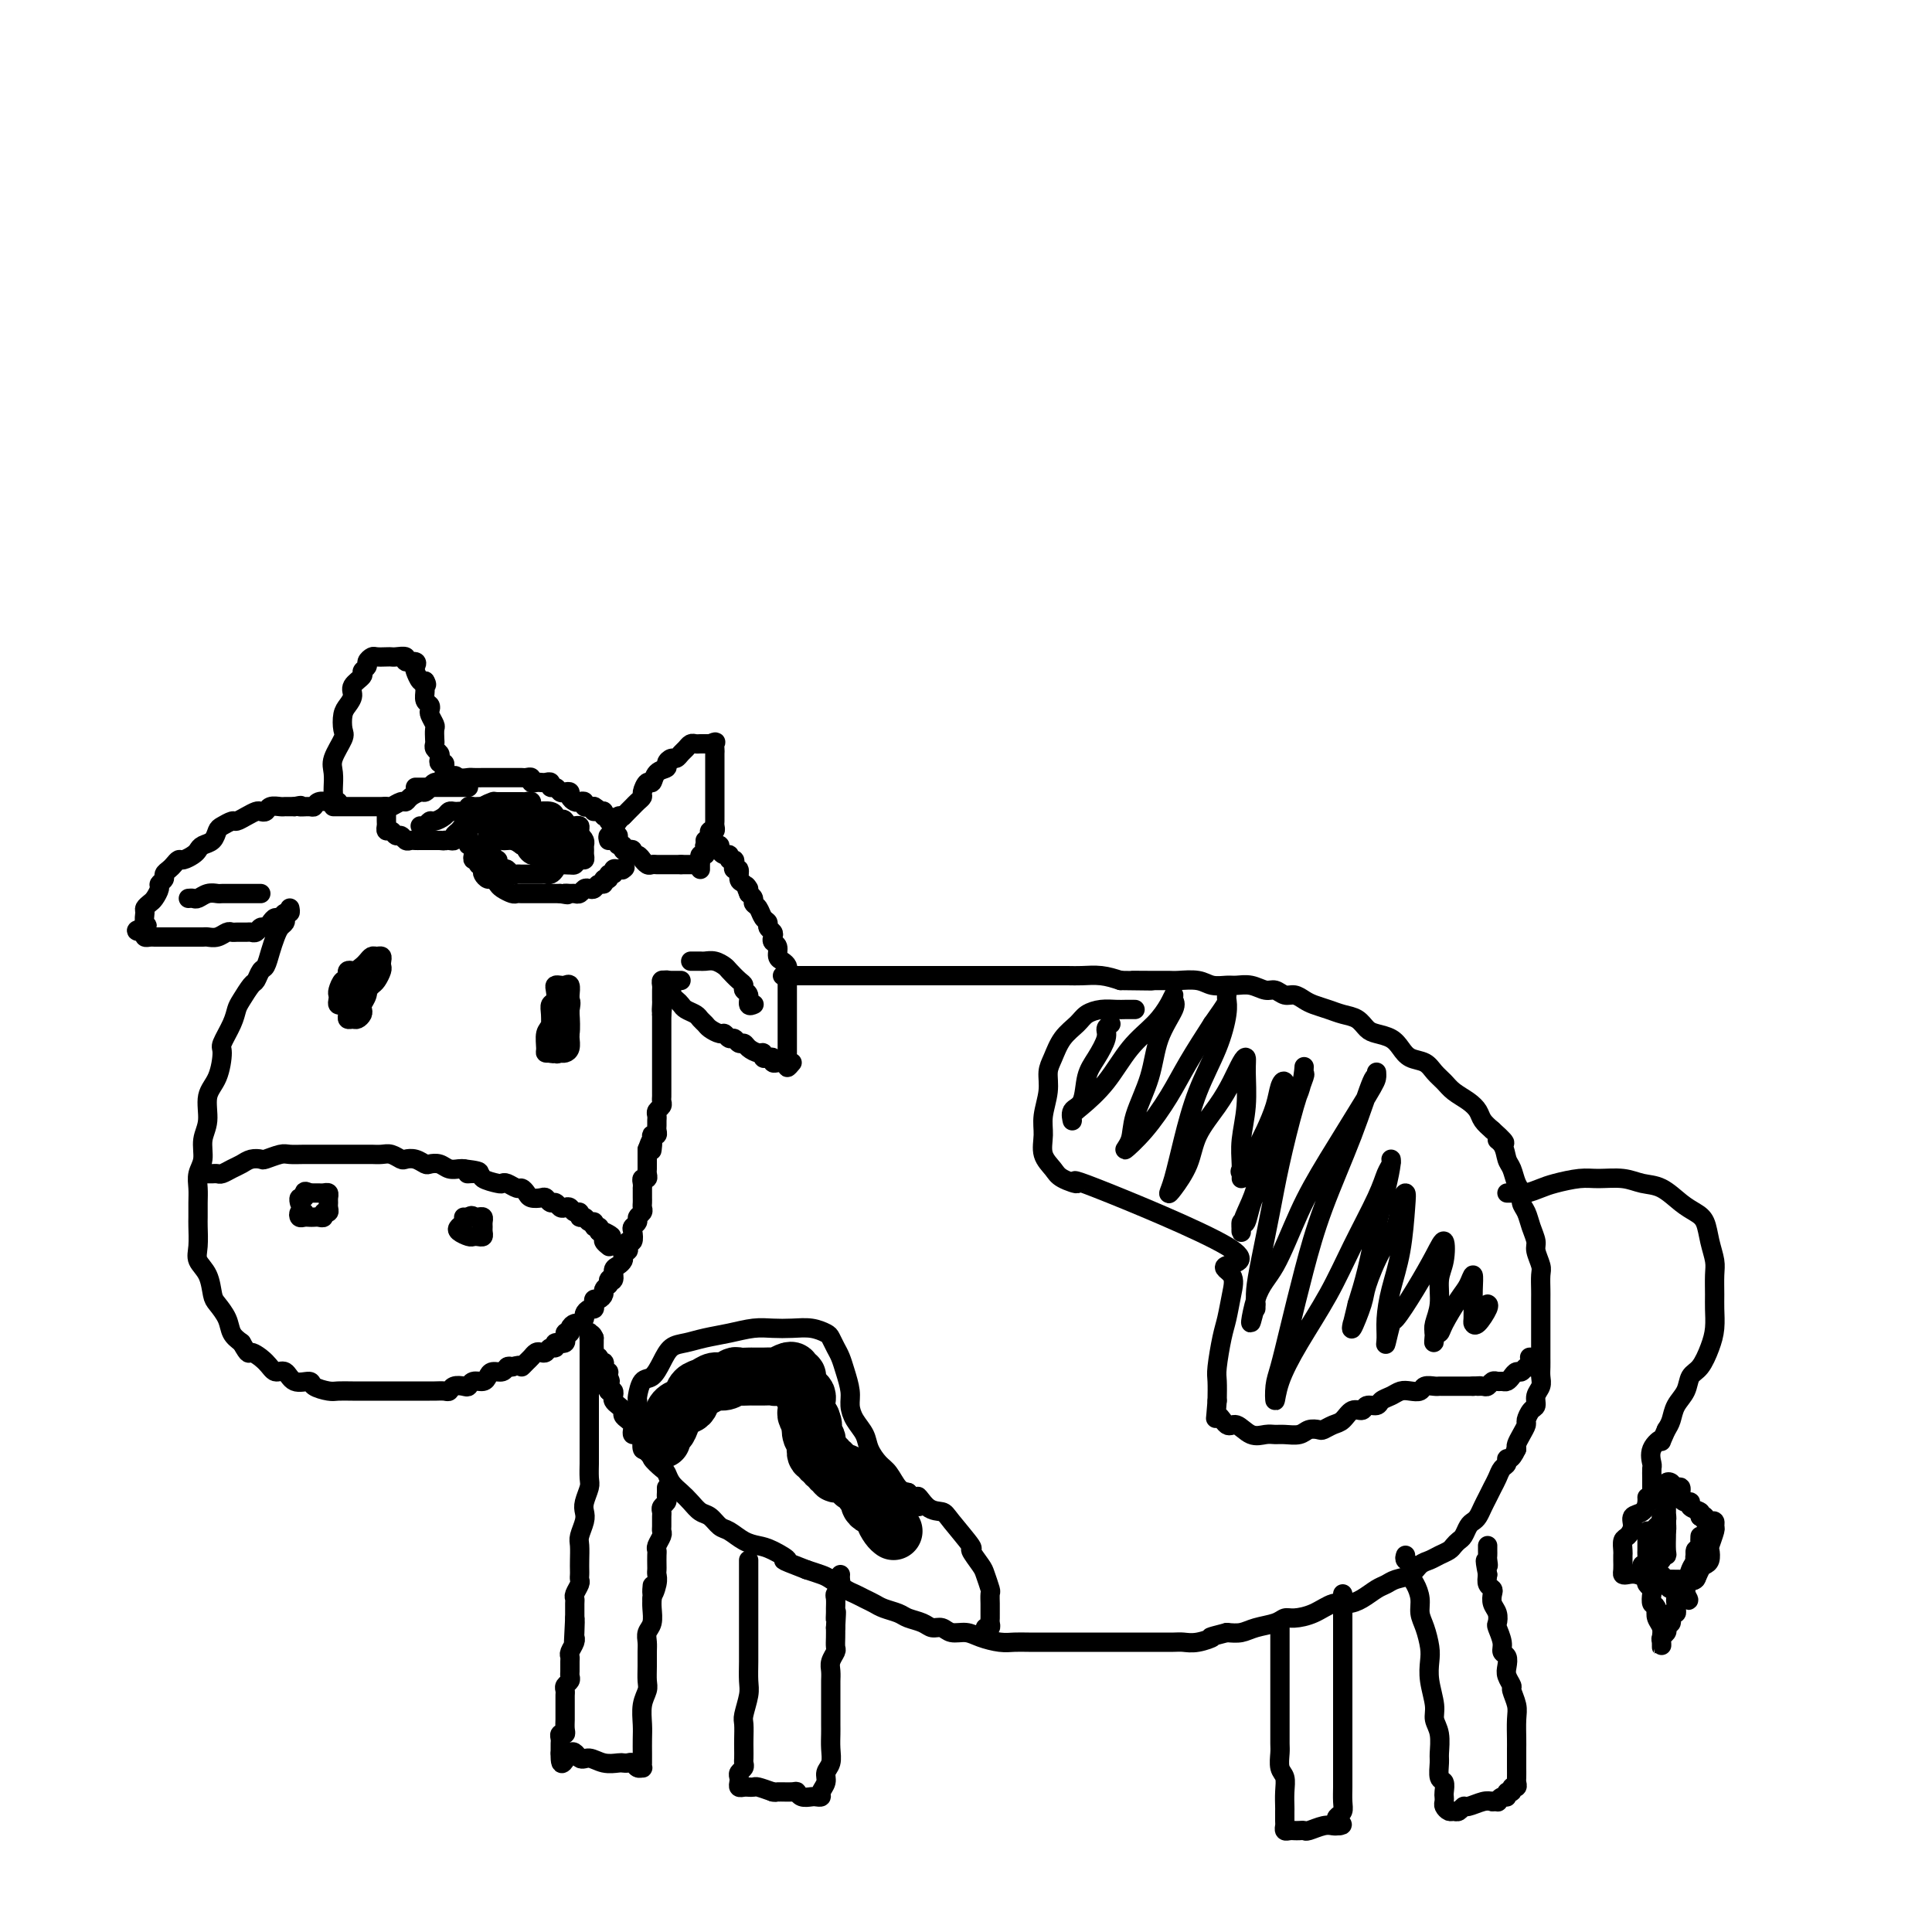 <svg viewBox='0 0 400 400' version='1.1' xmlns='http://www.w3.org/2000/svg' xmlns:xlink='http://www.w3.org/1999/xlink'><g fill='none' stroke='rgb(0,0,0)' stroke-width='4' stroke-linecap='round' stroke-linejoin='round'><path d='M59,190c0.089,0.352 0.179,0.704 0,1c-0.179,0.296 -0.625,0.536 -1,1c-0.375,0.464 -0.678,1.151 -1,2c-0.322,0.849 -0.663,1.861 -1,3c-0.337,1.139 -0.671,2.406 -1,3c-0.329,0.594 -0.652,0.515 -1,1c-0.348,0.485 -0.722,1.535 -1,2c-0.278,0.465 -0.460,0.345 -1,1c-0.540,0.655 -1.436,2.084 -2,3c-0.564,0.916 -0.794,1.319 -1,2c-0.206,0.681 -0.389,1.640 -1,3c-0.611,1.360 -1.651,3.123 -2,4c-0.349,0.877 -0.006,0.870 0,2c0.006,1.130 -0.323,3.398 -1,5c-0.677,1.602 -1.702,2.540 -2,4c-0.298,1.460 0.130,3.444 0,5c-0.130,1.556 -0.820,2.685 -1,4c-0.180,1.315 0.148,2.818 0,4c-0.148,1.182 -0.772,2.044 -1,3c-0.228,0.956 -0.061,2.006 0,3c0.061,0.994 0.014,1.932 0,3c-0.014,1.068 0.003,2.266 0,3c-0.003,0.734 -0.026,1.005 0,2c0.026,0.995 0.100,2.713 0,4c-0.100,1.287 -0.374,2.143 0,3c0.374,0.857 1.395,1.714 2,3c0.605,1.286 0.795,3.002 1,4c0.205,0.998 0.426,1.278 1,2c0.574,0.722 1.501,1.887 2,3c0.499,1.113 0.571,2.175 1,3c0.429,0.825 1.214,1.412 2,2'/><path d='M50,278c1.688,2.996 1.410,1.988 2,2c0.590,0.012 2.050,1.046 3,2c0.950,0.954 1.390,1.828 2,2c0.610,0.172 1.389,-0.356 2,0c0.611,0.356 1.055,1.598 2,2c0.945,0.402 2.391,-0.036 3,0c0.609,0.036 0.380,0.546 1,1c0.620,0.454 2.090,0.854 3,1c0.910,0.146 1.260,0.039 2,0c0.740,-0.039 1.871,-0.010 3,0c1.129,0.010 2.256,0.003 3,0c0.744,-0.003 1.105,-0.001 2,0c0.895,0.001 2.323,0.000 3,0c0.677,-0.000 0.601,-0.000 1,0c0.399,0.000 1.272,0.000 2,0c0.728,-0.000 1.312,-0.000 2,0c0.688,0.000 1.480,0.001 2,0c0.520,-0.001 0.768,-0.004 1,0c0.232,0.004 0.447,0.015 1,0c0.553,-0.015 1.444,-0.055 2,0c0.556,0.055 0.778,0.207 1,0c0.222,-0.207 0.444,-0.773 1,-1c0.556,-0.227 1.444,-0.116 2,0c0.556,0.116 0.778,0.237 1,0c0.222,-0.237 0.445,-0.833 1,-1c0.555,-0.167 1.444,0.095 2,0c0.556,-0.095 0.779,-0.548 1,-1c0.221,-0.452 0.441,-0.905 1,-1c0.559,-0.095 1.458,0.167 2,0c0.542,-0.167 0.726,-0.762 1,-1c0.274,-0.238 0.637,-0.119 1,0'/><path d='M106,283c2.571,-0.725 1.998,-0.037 2,0c0.002,0.037 0.578,-0.577 1,-1c0.422,-0.423 0.690,-0.653 1,-1c0.310,-0.347 0.662,-0.810 1,-1c0.338,-0.190 0.663,-0.108 1,0c0.337,0.108 0.687,0.241 1,0c0.313,-0.241 0.591,-0.857 1,-1c0.409,-0.143 0.951,0.187 1,0c0.049,-0.187 -0.394,-0.890 0,-1c0.394,-0.110 1.625,0.373 2,0c0.375,-0.373 -0.107,-1.602 0,-2c0.107,-0.398 0.803,0.034 1,0c0.197,-0.034 -0.106,-0.534 0,-1c0.106,-0.466 0.620,-0.899 1,-1c0.380,-0.101 0.627,0.131 1,0c0.373,-0.131 0.871,-0.626 1,-1c0.129,-0.374 -0.110,-0.626 0,-1c0.110,-0.374 0.568,-0.870 1,-1c0.432,-0.130 0.838,0.106 1,0c0.162,-0.106 0.081,-0.553 0,-1c-0.081,-0.447 -0.163,-0.893 0,-1c0.163,-0.107 0.569,0.126 1,0c0.431,-0.126 0.885,-0.611 1,-1c0.115,-0.389 -0.110,-0.683 0,-1c0.110,-0.317 0.555,-0.659 1,-1'/><path d='M126,266c1.328,-2.112 0.149,-1.392 0,-1c-0.149,0.392 0.731,0.456 1,0c0.269,-0.456 -0.072,-1.433 0,-2c0.072,-0.567 0.559,-0.726 1,-1c0.441,-0.274 0.836,-0.665 1,-1c0.164,-0.335 0.095,-0.616 0,-1c-0.095,-0.384 -0.218,-0.872 0,-1c0.218,-0.128 0.777,0.102 1,0c0.223,-0.102 0.111,-0.538 0,-1c-0.111,-0.462 -0.222,-0.950 0,-1c0.222,-0.050 0.776,0.337 1,0c0.224,-0.337 0.116,-1.400 0,-2c-0.116,-0.600 -0.241,-0.738 0,-1c0.241,-0.262 0.849,-0.647 1,-1c0.151,-0.353 -0.156,-0.672 0,-1c0.156,-0.328 0.774,-0.665 1,-1c0.226,-0.335 0.061,-0.668 0,-1c-0.061,-0.332 -0.016,-0.663 0,-1c0.016,-0.337 0.005,-0.682 0,-1c-0.005,-0.318 -0.002,-0.611 0,-1c0.002,-0.389 0.004,-0.874 0,-1c-0.004,-0.126 -0.015,0.107 0,0c0.015,-0.107 0.057,-0.553 0,-1c-0.057,-0.447 -0.211,-0.893 0,-1c0.211,-0.107 0.789,0.127 1,0c0.211,-0.127 0.057,-0.614 0,-1c-0.057,-0.386 -0.015,-0.670 0,-1c0.015,-0.330 0.004,-0.704 0,-1c-0.004,-0.296 -0.001,-0.513 0,-1c0.001,-0.487 0.001,-1.243 0,-2'/><path d='M134,238c1.460,-4.227 1.109,-0.796 1,0c-0.109,0.796 0.023,-1.044 0,-2c-0.023,-0.956 -0.202,-1.030 0,-1c0.202,0.030 0.787,0.163 1,0c0.213,-0.163 0.056,-0.621 0,-1c-0.056,-0.379 -0.011,-0.679 0,-1c0.011,-0.321 -0.011,-0.663 0,-1c0.011,-0.337 0.056,-0.668 0,-1c-0.056,-0.332 -0.211,-0.666 0,-1c0.211,-0.334 0.789,-0.667 1,-1c0.211,-0.333 0.057,-0.667 0,-1c-0.057,-0.333 -0.015,-0.667 0,-1c0.015,-0.333 0.004,-0.667 0,-1c-0.004,-0.333 -0.001,-0.667 0,-1c0.001,-0.333 0.000,-0.667 0,-1c-0.000,-0.333 -0.000,-0.667 0,-1c0.000,-0.333 0.000,-0.667 0,-1c-0.000,-0.333 -0.000,-0.667 0,-1c0.000,-0.333 0.000,-0.667 0,-1c-0.000,-0.333 -0.000,-0.667 0,-1c0.000,-0.333 0.000,-0.667 0,-1c-0.000,-0.333 -0.000,-0.667 0,-1c0.000,-0.333 0.000,-0.667 0,-1c-0.000,-0.333 -0.000,-0.667 0,-1c0.000,-0.333 0.000,-0.667 0,-1c-0.000,-0.333 -0.000,-0.667 0,-1c0.000,-0.333 0.000,-0.667 0,-1c-0.000,-0.333 -0.000,-0.667 0,-1c0.000,-0.333 0.000,-0.667 0,-1'/><path d='M137,210c0.464,-4.510 0.124,-1.786 0,-1c-0.124,0.786 -0.033,-0.367 0,-1c0.033,-0.633 0.008,-0.748 0,-1c-0.008,-0.252 0.001,-0.642 0,-1c-0.001,-0.358 -0.011,-0.684 0,-1c0.011,-0.316 0.044,-0.620 0,-1c-0.044,-0.380 -0.167,-0.834 0,-1c0.167,-0.166 0.622,-0.045 1,0c0.378,0.045 0.679,0.012 1,0c0.321,-0.012 0.663,-0.003 1,0c0.337,0.003 0.668,0.002 1,0'/><path d='M60,188c0.089,0.455 0.179,0.909 0,1c-0.179,0.091 -0.625,-0.182 -1,0c-0.375,0.182 -0.678,0.818 -1,1c-0.322,0.182 -0.664,-0.091 -1,0c-0.336,0.091 -0.668,0.546 -1,1c-0.332,0.454 -0.665,0.906 -1,1c-0.335,0.094 -0.671,-0.171 -1,0c-0.329,0.171 -0.652,0.778 -1,1c-0.348,0.222 -0.723,0.058 -1,0c-0.277,-0.058 -0.458,-0.012 -1,0c-0.542,0.012 -1.445,-0.011 -2,0c-0.555,0.011 -0.764,0.055 -1,0c-0.236,-0.055 -0.501,-0.211 -1,0c-0.499,0.211 -1.233,0.789 -2,1c-0.767,0.211 -1.567,0.057 -2,0c-0.433,-0.057 -0.500,-0.015 -1,0c-0.500,0.015 -1.433,0.004 -2,0c-0.567,-0.004 -0.768,-0.001 -1,0c-0.232,0.001 -0.496,0.000 -1,0c-0.504,-0.000 -1.248,-0.000 -2,0c-0.752,0.000 -1.512,0.001 -2,0c-0.488,-0.001 -0.705,-0.003 -1,0c-0.295,0.003 -0.667,0.011 -1,0c-0.333,-0.011 -0.628,-0.041 -1,0c-0.372,0.041 -0.821,0.155 -1,0c-0.179,-0.155 -0.090,-0.577 0,-1'/><path d='M30,193c-3.402,-0.195 -0.909,-0.682 0,-1c0.909,-0.318 0.232,-0.465 0,-1c-0.232,-0.535 -0.020,-1.456 0,-2c0.020,-0.544 -0.153,-0.709 0,-1c0.153,-0.291 0.634,-0.708 1,-1c0.366,-0.292 0.619,-0.459 1,-1c0.381,-0.541 0.890,-1.454 1,-2c0.110,-0.546 -0.178,-0.723 0,-1c0.178,-0.277 0.821,-0.653 1,-1c0.179,-0.347 -0.108,-0.667 0,-1c0.108,-0.333 0.610,-0.681 1,-1c0.390,-0.319 0.668,-0.610 1,-1c0.332,-0.390 0.718,-0.878 1,-1c0.282,-0.122 0.460,0.123 1,0c0.540,-0.123 1.440,-0.614 2,-1c0.560,-0.386 0.779,-0.666 1,-1c0.221,-0.334 0.444,-0.720 1,-1c0.556,-0.280 1.443,-0.452 2,-1c0.557,-0.548 0.782,-1.470 1,-2c0.218,-0.530 0.429,-0.668 1,-1c0.571,-0.332 1.501,-0.860 2,-1c0.499,-0.140 0.568,0.107 1,0c0.432,-0.107 1.228,-0.568 2,-1c0.772,-0.432 1.520,-0.834 2,-1c0.480,-0.166 0.692,-0.097 1,0c0.308,0.097 0.712,0.222 1,0c0.288,-0.222 0.458,-0.792 1,-1c0.542,-0.208 1.454,-0.056 2,0c0.546,0.056 0.724,0.015 1,0c0.276,-0.015 0.650,-0.004 1,0c0.350,0.004 0.675,0.002 1,0'/><path d='M61,167c2.130,-0.460 0.956,-0.109 1,0c0.044,0.109 1.307,-0.023 2,0c0.693,0.023 0.816,0.202 1,0c0.184,-0.202 0.428,-0.786 1,-1c0.572,-0.214 1.473,-0.057 2,0c0.527,0.057 0.680,0.015 1,0c0.320,-0.015 0.806,-0.004 1,0c0.194,0.004 0.097,0.002 0,0'/><path d='M138,203c0.032,-0.089 0.064,-0.179 0,0c-0.064,0.179 -0.224,0.625 0,1c0.224,0.375 0.833,0.678 1,1c0.167,0.322 -0.106,0.664 0,1c0.106,0.336 0.592,0.667 1,1c0.408,0.333 0.740,0.667 1,1c0.260,0.333 0.450,0.666 1,1c0.550,0.334 1.461,0.668 2,1c0.539,0.332 0.708,0.662 1,1c0.292,0.338 0.708,0.683 1,1c0.292,0.317 0.459,0.606 1,1c0.541,0.394 1.454,0.894 2,1c0.546,0.106 0.724,-0.183 1,0c0.276,0.183 0.650,0.836 1,1c0.350,0.164 0.675,-0.162 1,0c0.325,0.162 0.651,0.813 1,1c0.349,0.187 0.720,-0.090 1,0c0.280,0.090 0.470,0.546 1,1c0.530,0.454 1.400,0.905 2,1c0.600,0.095 0.931,-0.167 1,0c0.069,0.167 -0.122,0.763 0,1c0.122,0.237 0.557,0.116 1,0c0.443,-0.116 0.893,-0.229 1,0c0.107,0.229 -0.130,0.798 0,1c0.130,0.202 0.626,0.038 1,0c0.374,-0.038 0.626,0.052 1,0c0.374,-0.052 0.870,-0.245 1,0c0.130,0.245 -0.106,0.927 0,1c0.106,0.073 0.553,-0.464 1,-1'/><path d='M163,218c0.000,-0.335 0.000,-0.670 0,-1c-0.000,-0.330 -0.000,-0.656 0,-1c0.000,-0.344 0.000,-0.707 0,-1c-0.000,-0.293 -0.000,-0.515 0,-1c0.000,-0.485 0.000,-1.232 0,-2c-0.000,-0.768 -0.000,-1.557 0,-2c0.000,-0.443 0.000,-0.538 0,-1c-0.000,-0.462 -0.000,-1.290 0,-2c0.000,-0.710 0.001,-1.304 0,-2c-0.001,-0.696 -0.003,-1.496 0,-2c0.003,-0.504 0.011,-0.711 0,-1c-0.011,-0.289 -0.040,-0.658 0,-1c0.040,-0.342 0.151,-0.655 0,-1c-0.151,-0.345 -0.562,-0.722 -1,-1c-0.438,-0.278 -0.901,-0.456 -1,-1c-0.099,-0.544 0.166,-1.455 0,-2c-0.166,-0.545 -0.762,-0.724 -1,-1c-0.238,-0.276 -0.120,-0.650 0,-1c0.120,-0.350 0.240,-0.675 0,-1c-0.240,-0.325 -0.839,-0.650 -1,-1c-0.161,-0.350 0.115,-0.724 0,-1c-0.115,-0.276 -0.622,-0.455 -1,-1c-0.378,-0.545 -0.627,-1.455 -1,-2c-0.373,-0.545 -0.870,-0.724 -1,-1c-0.130,-0.276 0.106,-0.650 0,-1c-0.106,-0.350 -0.553,-0.675 -1,-1'/><path d='M155,185c-1.194,-2.803 -0.180,-1.311 0,-1c0.180,0.311 -0.474,-0.560 -1,-1c-0.526,-0.440 -0.925,-0.447 -1,-1c-0.075,-0.553 0.172,-1.650 0,-2c-0.172,-0.350 -0.763,0.046 -1,0c-0.237,-0.046 -0.119,-0.533 0,-1c0.119,-0.467 0.238,-0.912 0,-1c-0.238,-0.088 -0.833,0.183 -1,0c-0.167,-0.183 0.096,-0.818 0,-1c-0.096,-0.182 -0.550,0.091 -1,0c-0.450,-0.091 -0.895,-0.546 -1,-1c-0.105,-0.454 0.129,-0.906 0,-1c-0.129,-0.094 -0.622,0.171 -1,0c-0.378,-0.171 -0.640,-0.777 -1,-1c-0.360,-0.223 -0.817,-0.064 -1,0c-0.183,0.064 -0.091,0.032 0,0'/><path d='M69,166c-0.001,-0.320 -0.002,-0.640 0,-1c0.002,-0.360 0.008,-0.762 0,-1c-0.008,-0.238 -0.030,-0.314 0,-1c0.030,-0.686 0.112,-1.983 0,-3c-0.112,-1.017 -0.420,-1.753 0,-3c0.420,-1.247 1.567,-3.006 2,-4c0.433,-0.994 0.152,-1.225 0,-2c-0.152,-0.775 -0.177,-2.095 0,-3c0.177,-0.905 0.554,-1.394 1,-2c0.446,-0.606 0.961,-1.328 1,-2c0.039,-0.672 -0.397,-1.293 0,-2c0.397,-0.707 1.626,-1.500 2,-2c0.374,-0.500 -0.108,-0.708 0,-1c0.108,-0.292 0.806,-0.667 1,-1c0.194,-0.333 -0.116,-0.625 0,-1c0.116,-0.375 0.660,-0.832 1,-1c0.340,-0.168 0.477,-0.046 1,0c0.523,0.046 1.430,0.016 2,0c0.570,-0.016 0.801,-0.019 1,0c0.199,0.019 0.365,0.061 1,0c0.635,-0.061 1.739,-0.225 2,0c0.261,0.225 -0.319,0.838 0,1c0.319,0.162 1.539,-0.128 2,0c0.461,0.128 0.165,0.673 0,1c-0.165,0.327 -0.198,0.434 0,1c0.198,0.566 0.628,1.590 1,2c0.372,0.410 0.686,0.205 1,0'/><path d='M88,141c0.615,0.968 0.151,0.890 0,1c-0.151,0.110 0.011,0.410 0,1c-0.011,0.590 -0.195,1.472 0,2c0.195,0.528 0.770,0.704 1,1c0.230,0.296 0.114,0.713 0,1c-0.114,0.287 -0.226,0.444 0,1c0.226,0.556 0.792,1.511 1,2c0.208,0.489 0.060,0.512 0,1c-0.060,0.488 -0.030,1.440 0,2c0.030,0.560 0.060,0.728 0,1c-0.060,0.272 -0.208,0.646 0,1c0.208,0.354 0.774,0.686 1,1c0.226,0.314 0.113,0.609 0,1c-0.113,0.391 -0.227,0.879 0,1c0.227,0.121 0.796,-0.125 1,0c0.204,0.125 0.044,0.621 0,1c-0.044,0.379 0.026,0.640 0,1c-0.026,0.360 -0.150,0.817 0,1c0.150,0.183 0.575,0.091 1,0'/><path d='M93,161c0.969,3.094 0.893,0.829 1,0c0.107,-0.829 0.399,-0.222 1,0c0.601,0.222 1.513,0.060 2,0c0.487,-0.060 0.550,-0.016 1,0c0.450,0.016 1.286,0.004 2,0c0.714,-0.004 1.304,-0.001 2,0c0.696,0.001 1.496,0.000 2,0c0.504,-0.000 0.712,0.000 1,0c0.288,-0.000 0.655,-0.001 1,0c0.345,0.001 0.666,0.004 1,0c0.334,-0.004 0.681,-0.015 1,0c0.319,0.015 0.610,0.057 1,0c0.390,-0.057 0.878,-0.211 1,0c0.122,0.211 -0.121,0.788 0,1c0.121,0.212 0.606,0.061 1,0c0.394,-0.061 0.697,-0.031 1,0c0.303,0.031 0.606,0.065 1,0c0.394,-0.065 0.879,-0.227 1,0c0.121,0.227 -0.121,0.845 0,1c0.121,0.155 0.606,-0.152 1,0c0.394,0.152 0.697,0.762 1,1c0.303,0.238 0.606,0.102 1,0c0.394,-0.102 0.880,-0.172 1,0c0.120,0.172 -0.126,0.586 0,1c0.126,0.414 0.625,0.829 1,1c0.375,0.171 0.625,0.098 1,0c0.375,-0.098 0.874,-0.222 1,0c0.126,0.222 -0.120,0.791 0,1c0.120,0.209 0.606,0.060 1,0c0.394,-0.060 0.697,-0.030 1,0'/><path d='M123,167c1.968,1.150 0.388,1.025 0,1c-0.388,-0.025 0.417,0.049 1,0c0.583,-0.049 0.944,-0.222 1,0c0.056,0.222 -0.192,0.841 0,1c0.192,0.159 0.825,-0.140 1,0c0.175,0.140 -0.108,0.718 0,1c0.108,0.282 0.606,0.268 1,0c0.394,-0.268 0.684,-0.791 1,-1c0.316,-0.209 0.658,-0.105 1,0'/><path d='M126,174c-0.120,-0.438 -0.239,-0.877 0,-1c0.239,-0.123 0.838,0.069 1,0c0.162,-0.069 -0.111,-0.400 0,-1c0.111,-0.600 0.607,-1.470 1,-2c0.393,-0.530 0.684,-0.720 1,-1c0.316,-0.280 0.658,-0.651 1,-1c0.342,-0.349 0.683,-0.676 1,-1c0.317,-0.324 0.610,-0.645 1,-1c0.390,-0.355 0.877,-0.743 1,-1c0.123,-0.257 -0.117,-0.384 0,-1c0.117,-0.616 0.591,-1.723 1,-2c0.409,-0.277 0.754,0.276 1,0c0.246,-0.276 0.395,-1.379 1,-2c0.605,-0.621 1.668,-0.758 2,-1c0.332,-0.242 -0.066,-0.589 0,-1c0.066,-0.411 0.595,-0.884 1,-1c0.405,-0.116 0.686,0.127 1,0c0.314,-0.127 0.662,-0.622 1,-1c0.338,-0.378 0.668,-0.637 1,-1c0.332,-0.363 0.666,-0.829 1,-1c0.334,-0.171 0.667,-0.046 1,0c0.333,0.046 0.667,0.012 1,0c0.333,-0.012 0.667,-0.004 1,0c0.333,0.004 0.667,0.002 1,0'/><path d='M147,154c1.619,-0.667 1.166,-0.333 1,0c-0.166,0.333 -0.044,0.667 0,1c0.044,0.333 0.012,0.667 0,1c-0.012,0.333 -0.003,0.667 0,1c0.003,0.333 0.001,0.667 0,1c-0.001,0.333 -0.000,0.667 0,1c0.000,0.333 0.000,0.667 0,1c-0.000,0.333 -0.000,0.667 0,1c0.000,0.333 0.000,0.667 0,1c-0.000,0.333 -0.000,0.667 0,1c0.000,0.333 0.000,0.667 0,1c-0.000,0.333 -0.000,0.667 0,1c0.000,0.333 0.000,0.667 0,1c-0.000,0.333 -0.000,0.666 0,1c0.000,0.334 0.001,0.668 0,1c-0.001,0.332 -0.004,0.663 0,1c0.004,0.337 0.015,0.682 0,1c-0.015,0.318 -0.056,0.611 0,1c0.056,0.389 0.207,0.874 0,1c-0.207,0.126 -0.774,-0.107 -1,0c-0.226,0.107 -0.113,0.553 0,1'/><path d='M147,173c-0.016,3.102 -0.056,1.357 0,1c0.056,-0.357 0.207,0.674 0,1c-0.207,0.326 -0.774,-0.053 -1,0c-0.226,0.053 -0.113,0.539 0,1c0.113,0.461 0.226,0.898 0,1c-0.226,0.102 -0.793,-0.130 -1,0c-0.207,0.130 -0.056,0.622 0,1c0.056,0.378 0.015,0.640 0,1c-0.015,0.360 -0.004,0.817 0,1c0.004,0.183 0.002,0.091 0,0'/><path d='M86,163c0.396,0.000 0.792,0.000 1,0c0.208,0.000 0.227,0.000 1,0c0.773,0.000 2.301,0.000 3,0c0.699,0.000 0.569,0.000 1,0c0.431,0.000 1.422,0.000 2,0c0.578,0.000 0.743,0.000 1,0c0.257,0.000 0.608,0.000 1,0c0.392,0.000 0.826,0.000 1,0c0.174,0.000 0.087,0.000 0,0'/><path d='M69,167c0.333,0.000 0.665,0.000 1,0c0.335,-0.000 0.671,-0.000 1,0c0.329,0.000 0.651,0.000 1,0c0.349,-0.000 0.723,-0.000 1,0c0.277,0.000 0.455,0.000 1,0c0.545,-0.000 1.456,-0.000 2,0c0.544,0.000 0.722,0.001 1,0c0.278,-0.001 0.655,-0.004 1,0c0.345,0.004 0.656,0.016 1,0c0.344,-0.016 0.721,-0.060 1,0c0.279,0.060 0.460,0.222 1,0c0.540,-0.222 1.440,-0.829 2,-1c0.560,-0.171 0.780,0.095 1,0c0.220,-0.095 0.440,-0.551 1,-1c0.560,-0.449 1.460,-0.891 2,-1c0.540,-0.109 0.719,0.114 1,0c0.281,-0.114 0.663,-0.567 1,-1c0.337,-0.433 0.629,-0.847 1,-1c0.371,-0.153 0.820,-0.044 1,0c0.180,0.044 0.090,0.022 0,0'/><path d='M128,173c0.032,0.301 0.064,0.603 0,1c-0.064,0.397 -0.223,0.890 0,1c0.223,0.110 0.830,-0.163 1,0c0.170,0.163 -0.095,0.760 0,1c0.095,0.240 0.551,0.121 1,0c0.449,-0.121 0.890,-0.244 1,0c0.110,0.244 -0.111,0.854 0,1c0.111,0.146 0.555,-0.171 1,0c0.445,0.171 0.893,0.830 1,1c0.107,0.170 -0.126,-0.151 0,0c0.126,0.151 0.611,0.772 1,1c0.389,0.228 0.682,0.061 1,0c0.318,-0.061 0.663,-0.016 1,0c0.337,0.016 0.668,0.004 1,0c0.332,-0.004 0.666,-0.001 1,0c0.334,0.001 0.667,0.000 1,0c0.333,-0.000 0.667,-0.000 1,0c0.333,0.000 0.667,0.000 1,0'/><path d='M141,179c1.265,0.000 0.927,0.000 1,0c0.073,0.000 0.558,-0.000 1,0c0.442,0.000 0.841,0.000 1,0c0.159,0.000 0.080,0.000 0,0'/><path d='M143,199c0.328,0.002 0.655,0.004 1,0c0.345,-0.004 0.707,-0.013 1,0c0.293,0.013 0.516,0.049 1,0c0.484,-0.049 1.230,-0.182 2,0c0.770,0.182 1.564,0.679 2,1c0.436,0.321 0.513,0.466 1,1c0.487,0.534 1.383,1.457 2,2c0.617,0.543 0.954,0.706 1,1c0.046,0.294 -0.197,0.720 0,1c0.197,0.280 0.836,0.415 1,1c0.164,0.585 -0.148,1.619 0,2c0.148,0.381 0.757,0.109 1,0c0.243,-0.109 0.122,-0.054 0,0'/><path d='M39,186c0.355,-0.030 0.710,-0.061 1,0c0.290,0.061 0.515,0.212 1,0c0.485,-0.212 1.229,-0.789 2,-1c0.771,-0.211 1.569,-0.057 2,0c0.431,0.057 0.497,0.015 1,0c0.503,-0.015 1.444,-0.004 2,0c0.556,0.004 0.726,0.001 1,0c0.274,-0.001 0.651,-0.000 1,0c0.349,0.000 0.668,0.000 1,0c0.332,-0.000 0.677,-0.000 1,0c0.323,0.000 0.626,0.000 1,0c0.374,-0.000 0.821,-0.000 1,0c0.179,0.000 0.089,0.000 0,0'/><path d='M43,243c0.327,0.007 0.654,0.013 1,0c0.346,-0.013 0.711,-0.046 1,0c0.289,0.046 0.501,0.170 1,0c0.499,-0.170 1.283,-0.633 2,-1c0.717,-0.367 1.365,-0.638 2,-1c0.635,-0.362 1.258,-0.815 2,-1c0.742,-0.185 1.605,-0.102 2,0c0.395,0.102 0.322,0.224 1,0c0.678,-0.224 2.106,-0.792 3,-1c0.894,-0.208 1.255,-0.056 2,0c0.745,0.056 1.876,0.015 3,0c1.124,-0.015 2.241,-0.004 3,0c0.759,0.004 1.159,0.001 2,0c0.841,-0.001 2.122,-0.000 3,0c0.878,0.000 1.351,0.000 2,0c0.649,-0.000 1.472,-0.001 2,0c0.528,0.001 0.761,0.004 1,0c0.239,-0.004 0.483,-0.015 1,0c0.517,0.015 1.307,0.056 2,0c0.693,-0.056 1.289,-0.207 2,0c0.711,0.207 1.538,0.774 2,1c0.462,0.226 0.561,0.112 1,0c0.439,-0.112 1.220,-0.222 2,0c0.780,0.222 1.561,0.778 2,1c0.439,0.222 0.538,0.112 1,0c0.462,-0.112 1.289,-0.226 2,0c0.711,0.226 1.307,0.792 2,1c0.693,0.208 1.484,0.060 2,0c0.516,-0.060 0.758,-0.030 1,0'/><path d='M96,242c5.988,0.703 1.958,0.959 1,1c-0.958,0.041 1.157,-0.134 2,0c0.843,0.134 0.415,0.576 1,1c0.585,0.424 2.184,0.831 3,1c0.816,0.169 0.849,0.101 1,0c0.151,-0.101 0.421,-0.234 1,0c0.579,0.234 1.468,0.833 2,1c0.532,0.167 0.706,-0.100 1,0c0.294,0.100 0.709,0.567 1,1c0.291,0.433 0.459,0.833 1,1c0.541,0.167 1.454,0.101 2,0c0.546,-0.101 0.724,-0.237 1,0c0.276,0.237 0.651,0.847 1,1c0.349,0.153 0.670,-0.151 1,0c0.330,0.151 0.667,0.757 1,1c0.333,0.243 0.663,0.122 1,0c0.337,-0.122 0.682,-0.244 1,0c0.318,0.244 0.610,0.854 1,1c0.390,0.146 0.879,-0.172 1,0c0.121,0.172 -0.126,0.835 0,1c0.126,0.165 0.626,-0.167 1,0c0.374,0.167 0.622,0.832 1,1c0.378,0.168 0.885,-0.161 1,0c0.115,0.161 -0.161,0.813 0,1c0.161,0.187 0.760,-0.089 1,0c0.240,0.089 0.120,0.545 0,1'/><path d='M124,255c4.554,1.962 1.938,0.368 1,0c-0.938,-0.368 -0.200,0.489 0,1c0.200,0.511 -0.138,0.676 0,1c0.138,0.324 0.754,0.807 1,1c0.246,0.193 0.123,0.097 0,0'/><path d='M63,251c-0.399,-0.113 -0.797,-0.226 -1,0c-0.203,0.226 -0.209,0.792 0,1c0.209,0.208 0.634,0.057 1,0c0.366,-0.057 0.671,-0.019 1,0c0.329,0.019 0.680,0.020 1,0c0.320,-0.020 0.607,-0.061 1,0c0.393,0.061 0.890,0.224 1,0c0.110,-0.224 -0.167,-0.833 0,-1c0.167,-0.167 0.778,0.109 1,0c0.222,-0.109 0.057,-0.604 0,-1c-0.057,-0.396 -0.004,-0.695 0,-1c0.004,-0.305 -0.040,-0.618 0,-1c0.040,-0.382 0.166,-0.834 0,-1c-0.166,-0.166 -0.622,-0.044 -1,0c-0.378,0.044 -0.679,0.012 -1,0c-0.321,-0.012 -0.663,-0.003 -1,0c-0.337,0.003 -0.668,0.002 -1,0'/><path d='M64,247c-0.862,-0.529 -1.015,-0.352 -1,0c0.015,0.352 0.200,0.878 0,1c-0.200,0.122 -0.785,-0.159 -1,0c-0.215,0.159 -0.062,0.760 0,1c0.062,0.240 0.031,0.120 0,0'/><path d='M96,252c0.099,0.332 0.197,0.663 0,1c-0.197,0.337 -0.691,0.678 -1,1c-0.309,0.322 -0.433,0.623 0,1c0.433,0.377 1.422,0.830 2,1c0.578,0.170 0.743,0.057 1,0c0.257,-0.057 0.604,-0.056 1,0c0.396,0.056 0.839,0.169 1,0c0.161,-0.169 0.040,-0.620 0,-1c-0.040,-0.380 0.000,-0.690 0,-1c-0.000,-0.310 -0.041,-0.619 0,-1c0.041,-0.381 0.165,-0.833 0,-1c-0.165,-0.167 -0.619,-0.048 -1,0c-0.381,0.048 -0.691,0.024 -1,0'/><path d='M98,252c-0.222,-0.622 -0.778,-0.178 -1,0c-0.222,0.178 -0.111,0.089 0,0'/><path d='M114,208c-0.031,0.121 -0.062,0.243 0,1c0.062,0.757 0.216,2.150 0,3c-0.216,0.850 -0.801,1.156 -1,2c-0.199,0.844 -0.012,2.226 0,3c0.012,0.774 -0.152,0.940 0,1c0.152,0.060 0.619,0.014 1,0c0.381,-0.014 0.677,0.003 1,0c0.323,-0.003 0.675,-0.027 1,0c0.325,0.027 0.623,0.104 1,0c0.377,-0.104 0.833,-0.388 1,-1c0.167,-0.612 0.045,-1.551 0,-2c-0.045,-0.449 -0.012,-0.409 0,-1c0.012,-0.591 0.004,-1.812 0,-3c-0.004,-1.188 -0.004,-2.343 0,-3c0.004,-0.657 0.012,-0.817 0,-1c-0.012,-0.183 -0.046,-0.389 0,-1c0.046,-0.611 0.170,-1.626 0,-2c-0.170,-0.374 -0.633,-0.107 -1,0c-0.367,0.107 -0.638,0.056 -1,0c-0.362,-0.056 -0.815,-0.115 -1,0c-0.185,0.115 -0.102,0.406 0,1c0.102,0.594 0.223,1.492 0,2c-0.223,0.508 -0.792,0.626 -1,1c-0.208,0.374 -0.057,1.004 0,2c0.057,0.996 0.018,2.358 0,3c-0.018,0.642 -0.015,0.564 0,1c0.015,0.436 0.043,1.387 0,2c-0.043,0.613 -0.155,0.890 0,1c0.155,0.110 0.578,0.055 1,0'/><path d='M115,217c0.182,2.133 0.637,0.966 1,0c0.363,-0.966 0.635,-1.731 1,-2c0.365,-0.269 0.823,-0.042 1,-1c0.177,-0.958 0.071,-3.102 0,-4c-0.071,-0.898 -0.109,-0.551 0,-1c0.109,-0.449 0.365,-1.694 0,-2c-0.365,-0.306 -1.351,0.327 -2,1c-0.649,0.673 -0.959,1.385 -1,2c-0.041,0.615 0.189,1.132 0,2c-0.189,0.868 -0.797,2.086 -1,3c-0.203,0.914 -0.002,1.523 0,2c0.002,0.477 -0.196,0.821 0,1c0.196,0.179 0.784,0.192 1,0c0.216,-0.192 0.058,-0.590 0,-1c-0.058,-0.410 -0.017,-0.831 0,-1c0.017,-0.169 0.008,-0.084 0,0'/><path d='M73,201c-0.417,-0.079 -0.833,-0.158 -1,0c-0.167,0.158 -0.083,0.553 0,1c0.083,0.447 0.166,0.946 0,1c-0.166,0.054 -0.581,-0.335 -1,0c-0.419,0.335 -0.841,1.396 -1,2c-0.159,0.604 -0.055,0.750 0,1c0.055,0.250 0.060,0.604 0,1c-0.060,0.396 -0.184,0.835 0,1c0.184,0.165 0.675,0.055 1,0c0.325,-0.055 0.482,-0.056 1,0c0.518,0.056 1.396,0.169 2,0c0.604,-0.169 0.935,-0.622 1,-1c0.065,-0.378 -0.137,-0.682 0,-1c0.137,-0.318 0.611,-0.648 1,-1c0.389,-0.352 0.692,-0.724 1,-1c0.308,-0.276 0.619,-0.456 1,-1c0.381,-0.544 0.831,-1.452 1,-2c0.169,-0.548 0.056,-0.736 0,-1c-0.056,-0.264 -0.057,-0.604 0,-1c0.057,-0.396 0.170,-0.849 0,-1c-0.170,-0.151 -0.623,0.000 -1,0c-0.377,-0.000 -0.678,-0.151 -1,0c-0.322,0.151 -0.664,0.604 -1,1c-0.336,0.396 -0.668,0.735 -1,1c-0.332,0.265 -0.666,0.456 -1,1c-0.334,0.544 -0.667,1.441 -1,2c-0.333,0.559 -0.667,0.779 -1,1'/><path d='M72,204c-1.083,1.273 -0.291,1.455 0,2c0.291,0.545 0.081,1.452 0,2c-0.081,0.548 -0.033,0.736 0,1c0.033,0.264 0.051,0.604 0,1c-0.051,0.396 -0.171,0.849 0,1c0.171,0.151 0.633,-0.000 1,0c0.367,0.000 0.638,0.152 1,0c0.362,-0.152 0.815,-0.608 1,-1c0.185,-0.392 0.102,-0.722 0,-1c-0.102,-0.278 -0.223,-0.505 0,-1c0.223,-0.495 0.789,-1.257 1,-2c0.211,-0.743 0.068,-1.467 0,-2c-0.068,-0.533 -0.060,-0.875 0,-1c0.060,-0.125 0.171,-0.034 0,0c-0.171,0.034 -0.624,0.012 -1,0c-0.376,-0.012 -0.676,-0.014 -1,0c-0.324,0.014 -0.672,0.042 -1,0c-0.328,-0.042 -0.638,-0.155 -1,0c-0.362,0.155 -0.778,0.578 -1,1c-0.222,0.422 -0.252,0.844 0,1c0.252,0.156 0.786,0.044 1,0c0.214,-0.044 0.107,-0.022 0,0'/><path d='M80,167c0.002,0.218 0.003,0.435 0,1c-0.003,0.565 -0.012,1.476 0,2c0.012,0.524 0.045,0.661 0,1c-0.045,0.339 -0.167,0.879 0,1c0.167,0.121 0.622,-0.178 1,0c0.378,0.178 0.679,0.832 1,1c0.321,0.168 0.663,-0.151 1,0c0.337,0.151 0.668,0.773 1,1c0.332,0.227 0.666,0.061 1,0c0.334,-0.061 0.667,-0.016 1,0c0.333,0.016 0.667,0.004 1,0c0.333,-0.004 0.667,-0.001 1,0c0.333,0.001 0.667,0.000 1,0c0.333,-0.000 0.667,-0.000 1,0c0.333,0.000 0.667,0.000 1,0'/><path d='M91,174c1.575,0.158 1.014,0.054 1,0c-0.014,-0.054 0.521,-0.057 1,0c0.479,0.057 0.903,0.174 1,0c0.097,-0.174 -0.132,-0.640 0,-1c0.132,-0.360 0.624,-0.616 1,-1c0.376,-0.384 0.637,-0.897 1,-1c0.363,-0.103 0.829,0.203 1,0c0.171,-0.203 0.049,-0.915 0,-1c-0.049,-0.085 -0.024,0.458 0,1'/><path d='M97,171c0.929,-0.287 0.253,0.497 0,1c-0.253,0.503 -0.082,0.726 0,1c0.082,0.274 0.075,0.598 0,1c-0.075,0.402 -0.217,0.882 0,1c0.217,0.118 0.794,-0.127 1,0c0.206,0.127 0.040,0.627 0,1c-0.040,0.373 0.046,0.621 0,1c-0.046,0.379 -0.222,0.889 0,1c0.222,0.111 0.843,-0.178 1,0c0.157,0.178 -0.151,0.822 0,1c0.151,0.178 0.761,-0.111 1,0c0.239,0.111 0.106,0.621 0,1c-0.106,0.379 -0.184,0.626 0,1c0.184,0.374 0.630,0.874 1,1c0.370,0.126 0.662,-0.124 1,0c0.338,0.124 0.720,0.622 1,1c0.280,0.378 0.456,0.637 1,1c0.544,0.363 1.454,0.829 2,1c0.546,0.171 0.727,0.046 1,0c0.273,-0.046 0.637,-0.012 1,0c0.363,0.012 0.727,0.003 1,0c0.273,-0.003 0.457,-0.001 1,0c0.543,0.001 1.444,0.000 2,0c0.556,-0.000 0.765,-0.000 1,0c0.235,0.000 0.496,0.000 1,0c0.504,-0.000 1.252,-0.000 2,0'/><path d='M116,185c2.499,0.463 1.247,0.120 1,0c-0.247,-0.120 0.511,-0.018 1,0c0.489,0.018 0.708,-0.047 1,0c0.292,0.047 0.655,0.205 1,0c0.345,-0.205 0.671,-0.772 1,-1c0.329,-0.228 0.661,-0.118 1,0c0.339,0.118 0.683,0.243 1,0c0.317,-0.243 0.606,-0.854 1,-1c0.394,-0.146 0.894,0.172 1,0c0.106,-0.172 -0.183,-0.834 0,-1c0.183,-0.166 0.836,0.166 1,0c0.164,-0.166 -0.162,-0.828 0,-1c0.162,-0.172 0.813,0.146 1,0c0.187,-0.146 -0.089,-0.756 0,-1c0.089,-0.244 0.545,-0.122 1,0'/><path d='M128,180c2.089,-0.778 1.311,-0.222 1,0c-0.311,0.222 -0.156,0.111 0,0'/><path d='M87,171c0.325,0.119 0.650,0.238 1,0c0.350,-0.238 0.724,-0.834 1,-1c0.276,-0.166 0.455,0.099 1,0c0.545,-0.099 1.455,-0.563 2,-1c0.545,-0.437 0.724,-0.848 1,-1c0.276,-0.152 0.647,-0.044 1,0c0.353,0.044 0.686,0.026 1,0c0.314,-0.026 0.609,-0.060 1,0c0.391,0.060 0.878,0.212 1,0c0.122,-0.212 -0.122,-0.789 0,-1c0.122,-0.211 0.610,-0.057 1,0c0.390,0.057 0.682,0.015 1,0c0.318,-0.015 0.663,-0.004 1,0c0.337,0.004 0.668,0.001 1,0c0.332,-0.001 0.666,-0.000 1,0c0.334,0.000 0.667,0.000 1,0'/><path d='M103,167c2.649,-0.620 1.272,-0.170 1,0c-0.272,0.170 0.560,0.060 1,0c0.440,-0.060 0.489,-0.069 1,0c0.511,0.069 1.483,0.215 2,0c0.517,-0.215 0.577,-0.790 1,-1c0.423,-0.210 1.207,-0.056 1,0c-0.207,0.056 -1.406,0.015 -2,0c-0.594,-0.015 -0.583,-0.004 -1,0c-0.417,0.004 -1.262,0.001 -2,0c-0.738,-0.001 -1.369,-0.001 -2,0'/><path d='M103,166c-1.031,-0.045 -0.610,-0.157 -1,0c-0.390,0.157 -1.592,0.582 -2,1c-0.408,0.418 -0.023,0.830 0,1c0.023,0.170 -0.316,0.098 -1,0c-0.684,-0.098 -1.713,-0.222 -2,0c-0.287,0.222 0.167,0.792 0,1c-0.167,0.208 -0.957,0.056 -1,0c-0.043,-0.056 0.661,-0.015 1,0c0.339,0.015 0.314,0.004 1,0c0.686,-0.004 2.083,-0.001 3,0c0.917,0.001 1.353,0.000 2,0c0.647,-0.000 1.505,-0.000 2,0c0.495,0.000 0.628,0.000 1,0c0.372,-0.000 0.983,-0.000 1,0c0.017,0.000 -0.559,0.000 -1,0c-0.441,-0.000 -0.747,-0.000 -1,0c-0.253,0.000 -0.453,0.000 -1,0c-0.547,-0.000 -1.442,-0.000 -2,0c-0.558,0.000 -0.779,0.000 -1,0'/><path d='M101,169c-0.619,0.196 -0.167,0.686 0,1c0.167,0.314 0.049,0.451 0,1c-0.049,0.549 -0.028,1.510 0,2c0.028,0.490 0.064,0.509 0,1c-0.064,0.491 -0.227,1.455 0,2c0.227,0.545 0.845,0.672 1,1c0.155,0.328 -0.152,0.859 0,1c0.152,0.141 0.762,-0.107 1,0c0.238,0.107 0.105,0.568 0,1c-0.105,0.432 -0.183,0.834 0,1c0.183,0.166 0.625,0.097 1,0c0.375,-0.097 0.682,-0.222 1,0c0.318,0.222 0.649,0.792 1,1c0.351,0.208 0.724,0.056 1,0c0.276,-0.056 0.455,-0.015 1,0c0.545,0.015 1.455,0.005 2,0c0.545,-0.005 0.724,-0.004 1,0c0.276,0.004 0.650,0.011 1,0c0.350,-0.011 0.676,-0.040 1,0c0.324,0.040 0.646,0.151 1,0c0.354,-0.151 0.738,-0.562 1,-1c0.262,-0.438 0.400,-0.901 1,-1c0.600,-0.099 1.662,0.166 2,0c0.338,-0.166 -0.046,-0.762 0,-1c0.046,-0.238 0.523,-0.119 1,0'/><path d='M119,178c2.165,-0.488 0.579,-0.709 0,-1c-0.579,-0.291 -0.151,-0.652 0,-1c0.151,-0.348 0.026,-0.685 0,-1c-0.026,-0.315 0.046,-0.610 0,-1c-0.046,-0.390 -0.212,-0.875 0,-1c0.212,-0.125 0.800,0.110 1,0c0.200,-0.110 0.012,-0.565 0,-1c-0.012,-0.435 0.152,-0.849 0,-1c-0.152,-0.151 -0.621,-0.041 -1,0c-0.379,0.041 -0.667,0.011 -1,0c-0.333,-0.011 -0.712,-0.003 -1,0c-0.288,0.003 -0.486,0.001 -1,0c-0.514,-0.001 -1.346,0.000 -2,0c-0.654,-0.000 -1.132,-0.001 -2,0c-0.868,0.001 -2.128,0.003 -3,0c-0.872,-0.003 -1.358,-0.012 -2,0c-0.642,0.012 -1.442,0.046 -2,0c-0.558,-0.046 -0.876,-0.171 -1,0c-0.124,0.171 -0.055,0.637 0,1c0.055,0.363 0.097,0.623 0,1c-0.097,0.377 -0.334,0.871 0,1c0.334,0.129 1.238,-0.106 2,0c0.762,0.106 1.381,0.553 2,1'/><path d='M108,175c0.798,0.321 0.792,0.623 1,1c0.208,0.377 0.629,0.829 1,1c0.371,0.171 0.692,0.061 1,0c0.308,-0.061 0.603,-0.072 1,0c0.397,0.072 0.895,0.227 1,0c0.105,-0.227 -0.182,-0.837 0,-1c0.182,-0.163 0.833,0.121 1,0c0.167,-0.121 -0.151,-0.648 0,-1c0.151,-0.352 0.771,-0.529 1,-1c0.229,-0.471 0.066,-1.237 0,-2c-0.066,-0.763 -0.035,-1.525 0,-2c0.035,-0.475 0.073,-0.663 0,-1c-0.073,-0.337 -0.258,-0.823 -1,-1c-0.742,-0.177 -2.041,-0.045 -3,0c-0.959,0.045 -1.577,0.004 -2,0c-0.423,-0.004 -0.650,0.029 -1,0c-0.350,-0.029 -0.823,-0.119 -1,0c-0.177,0.119 -0.058,0.448 0,1c0.058,0.552 0.053,1.329 0,2c-0.053,0.671 -0.155,1.237 0,2c0.155,0.763 0.567,1.722 1,2c0.433,0.278 0.885,-0.126 2,0c1.115,0.126 2.891,0.782 4,1c1.109,0.218 1.551,-0.001 2,0c0.449,0.001 0.906,0.222 1,0c0.094,-0.222 -0.174,-0.888 0,-1c0.174,-0.112 0.789,0.331 1,0c0.211,-0.331 0.018,-1.435 0,-2c-0.018,-0.565 0.138,-0.590 0,-1c-0.138,-0.410 -0.569,-1.205 -1,-2'/><path d='M117,170c-0.361,-0.867 -1.263,-0.033 -2,0c-0.737,0.033 -1.308,-0.735 -2,-1c-0.692,-0.265 -1.506,-0.026 -2,0c-0.494,0.026 -0.669,-0.161 -1,0c-0.331,0.161 -0.818,0.670 -1,1c-0.182,0.330 -0.060,0.481 0,1c0.060,0.519 0.057,1.407 0,2c-0.057,0.593 -0.169,0.892 0,1c0.169,0.108 0.620,0.026 1,0c0.380,-0.026 0.689,0.003 1,0c0.311,-0.003 0.622,-0.039 1,0c0.378,0.039 0.822,0.154 1,0c0.178,-0.154 0.089,-0.577 0,-1c-0.089,-0.423 -0.179,-0.845 0,-1c0.179,-0.155 0.625,-0.041 1,0c0.375,0.041 0.678,0.011 1,0c0.322,-0.011 0.664,-0.003 1,0c0.336,0.003 0.668,0.001 1,0c0.332,-0.001 0.666,-0.000 1,0'/><path d='M118,172c1.631,-0.219 1.207,-0.266 1,0c-0.207,0.266 -0.199,0.845 0,1c0.199,0.155 0.589,-0.113 1,0c0.411,0.113 0.843,0.609 1,1c0.157,0.391 0.039,0.678 0,1c-0.039,0.322 0.000,0.678 0,1c-0.000,0.322 -0.041,0.608 0,1c0.041,0.392 0.163,0.890 0,1c-0.163,0.110 -0.609,-0.167 -1,0c-0.391,0.167 -0.725,0.777 -1,1c-0.275,0.223 -0.491,0.060 -1,0c-0.509,-0.060 -1.312,-0.016 -2,0c-0.688,0.016 -1.262,0.004 -2,0c-0.738,-0.004 -1.639,-0.001 -2,0c-0.361,0.001 -0.180,0.001 0,0'/><path d='M162,202c0.338,0.000 0.675,0.000 1,0c0.325,0.000 0.637,0.000 1,0c0.363,-0.000 0.776,-0.000 1,0c0.224,0.000 0.258,0.000 1,0c0.742,-0.000 2.194,-0.000 3,0c0.806,0.000 0.968,0.000 2,0c1.032,-0.000 2.933,-0.000 4,0c1.067,0.000 1.300,0.000 2,0c0.700,-0.000 1.867,-0.000 3,0c1.133,0.000 2.233,0.000 3,0c0.767,-0.000 1.202,-0.000 2,0c0.798,0.000 1.960,0.000 3,0c1.040,-0.000 1.958,-0.000 3,0c1.042,0.000 2.207,0.000 3,0c0.793,-0.000 1.212,-0.000 2,0c0.788,0.000 1.943,0.000 3,0c1.057,-0.000 2.016,-0.000 3,0c0.984,0.000 1.995,0.000 3,0c1.005,-0.000 2.005,-0.000 3,0c0.995,0.000 1.984,0.000 3,0c1.016,-0.000 2.060,-0.001 3,0c0.940,0.001 1.777,0.003 3,0c1.223,-0.003 2.833,-0.011 4,0c1.167,0.011 1.891,0.041 3,0c1.109,-0.041 2.603,-0.155 4,0c1.397,0.155 2.699,0.577 4,1'/><path d='M232,203c11.387,0.154 4.854,0.040 3,0c-1.854,-0.040 0.972,-0.007 3,0c2.028,0.007 3.257,-0.012 4,0c0.743,0.012 0.999,0.056 2,0c1.001,-0.056 2.746,-0.212 4,0c1.254,0.212 2.016,0.793 3,1c0.984,0.207 2.189,0.040 3,0c0.811,-0.040 1.228,0.046 2,0c0.772,-0.046 1.897,-0.223 3,0c1.103,0.223 2.182,0.847 3,1c0.818,0.153 1.373,-0.166 2,0c0.627,0.166 1.326,0.818 2,1c0.674,0.182 1.324,-0.106 2,0c0.676,0.106 1.378,0.605 2,1c0.622,0.395 1.164,0.687 2,1c0.836,0.313 1.966,0.647 3,1c1.034,0.353 1.971,0.724 3,1c1.029,0.276 2.149,0.458 3,1c0.851,0.542 1.434,1.445 2,2c0.566,0.555 1.114,0.764 2,1c0.886,0.236 2.110,0.500 3,1c0.890,0.500 1.446,1.236 2,2c0.554,0.764 1.106,1.556 2,2c0.894,0.444 2.130,0.542 3,1c0.870,0.458 1.375,1.277 2,2c0.625,0.723 1.371,1.348 2,2c0.629,0.652 1.141,1.329 2,2c0.859,0.671 2.065,1.334 3,2c0.935,0.666 1.598,1.333 2,2c0.402,0.667 0.543,1.333 1,2c0.457,0.667 1.228,1.333 2,2'/><path d='M309,234c4.510,3.994 1.786,2.477 1,2c-0.786,-0.477 0.368,0.084 1,1c0.632,0.916 0.743,2.185 1,3c0.257,0.815 0.660,1.176 1,2c0.340,0.824 0.616,2.110 1,3c0.384,0.890 0.878,1.383 1,2c0.122,0.617 -0.126,1.357 0,2c0.126,0.643 0.626,1.187 1,2c0.374,0.813 0.622,1.893 1,3c0.378,1.107 0.886,2.240 1,3c0.114,0.760 -0.166,1.147 0,2c0.166,0.853 0.776,2.172 1,3c0.224,0.828 0.060,1.165 0,2c-0.060,0.835 -0.016,2.167 0,3c0.016,0.833 0.004,1.168 0,2c-0.004,0.832 -0.001,2.162 0,3c0.001,0.838 0.000,1.183 0,2c-0.000,0.817 -0.000,2.106 0,3c0.000,0.894 0.001,1.394 0,2c-0.001,0.606 -0.004,1.317 0,2c0.004,0.683 0.016,1.339 0,2c-0.016,0.661 -0.060,1.328 0,2c0.060,0.672 0.222,1.350 0,2c-0.222,0.650 -0.829,1.273 -1,2c-0.171,0.727 0.095,1.560 0,2c-0.095,0.440 -0.551,0.489 -1,1c-0.449,0.511 -0.891,1.485 -1,2c-0.109,0.515 0.115,0.571 0,1c-0.115,0.429 -0.569,1.231 -1,2c-0.431,0.769 -0.837,1.505 -1,2c-0.163,0.495 -0.081,0.747 0,1'/><path d='M314,300c-1.239,2.722 -1.838,2.028 -2,2c-0.162,-0.028 0.111,0.611 0,1c-0.111,0.389 -0.607,0.527 -1,1c-0.393,0.473 -0.683,1.282 -1,2c-0.317,0.718 -0.662,1.344 -1,2c-0.338,0.656 -0.668,1.340 -1,2c-0.332,0.660 -0.666,1.294 -1,2c-0.334,0.706 -0.667,1.485 -1,2c-0.333,0.515 -0.667,0.768 -1,1c-0.333,0.232 -0.666,0.443 -1,1c-0.334,0.557 -0.670,1.458 -1,2c-0.330,0.542 -0.655,0.723 -1,1c-0.345,0.277 -0.712,0.651 -1,1c-0.288,0.349 -0.499,0.675 -1,1c-0.501,0.325 -1.293,0.650 -2,1c-0.707,0.350 -1.330,0.724 -2,1c-0.670,0.276 -1.386,0.454 -2,1c-0.614,0.546 -1.126,1.459 -2,2c-0.874,0.541 -2.110,0.709 -3,1c-0.890,0.291 -1.434,0.703 -2,1c-0.566,0.297 -1.154,0.478 -2,1c-0.846,0.522 -1.949,1.384 -3,2c-1.051,0.616 -2.050,0.987 -3,1c-0.950,0.013 -1.852,-0.333 -3,0c-1.148,0.333 -2.541,1.346 -4,2c-1.459,0.654 -2.985,0.949 -4,1c-1.015,0.051 -1.521,-0.144 -2,0c-0.479,0.144 -0.933,0.626 -2,1c-1.067,0.374 -2.749,0.639 -4,1c-1.251,0.361 -2.072,0.817 -3,1c-0.928,0.183 -1.964,0.091 -3,0'/><path d='M254,338c-4.872,1.249 -3.052,0.870 -3,1c0.052,0.130 -1.664,0.767 -3,1c-1.336,0.233 -2.291,0.062 -3,0c-0.709,-0.062 -1.171,-0.017 -2,0c-0.829,0.017 -2.025,0.004 -3,0c-0.975,-0.004 -1.729,-0.001 -3,0c-1.271,0.001 -3.057,0.000 -4,0c-0.943,-0.000 -1.041,-0.000 -2,0c-0.959,0.000 -2.777,0.000 -4,0c-1.223,-0.000 -1.850,-0.000 -3,0c-1.150,0.000 -2.824,0.001 -4,0c-1.176,-0.001 -1.855,-0.003 -3,0c-1.145,0.003 -2.757,0.011 -4,0c-1.243,-0.011 -2.119,-0.040 -3,0c-0.881,0.040 -1.769,0.150 -3,0c-1.231,-0.150 -2.805,-0.561 -4,-1c-1.195,-0.439 -2.010,-0.905 -3,-1c-0.990,-0.095 -2.156,0.182 -3,0c-0.844,-0.182 -1.366,-0.822 -2,-1c-0.634,-0.178 -1.381,0.107 -2,0c-0.619,-0.107 -1.110,-0.606 -2,-1c-0.890,-0.394 -2.178,-0.683 -3,-1c-0.822,-0.317 -1.179,-0.663 -2,-1c-0.821,-0.337 -2.106,-0.667 -3,-1c-0.894,-0.333 -1.398,-0.670 -2,-1c-0.602,-0.330 -1.301,-0.652 -2,-1c-0.699,-0.348 -1.397,-0.723 -2,-1c-0.603,-0.277 -1.110,-0.456 -2,-1c-0.890,-0.544 -2.163,-1.454 -3,-2c-0.837,-0.546 -1.239,-0.727 -2,-1c-0.761,-0.273 -1.880,-0.636 -3,-1'/><path d='M167,325c-6.951,-2.666 -4.327,-1.832 -4,-2c0.327,-0.168 -1.641,-1.339 -3,-2c-1.359,-0.661 -2.107,-0.811 -3,-1c-0.893,-0.189 -1.930,-0.417 -3,-1c-1.070,-0.583 -2.174,-1.521 -3,-2c-0.826,-0.479 -1.376,-0.498 -2,-1c-0.624,-0.502 -1.323,-1.485 -2,-2c-0.677,-0.515 -1.334,-0.562 -2,-1c-0.666,-0.438 -1.343,-1.268 -2,-2c-0.657,-0.732 -1.294,-1.366 -2,-2c-0.706,-0.634 -1.481,-1.269 -2,-2c-0.519,-0.731 -0.783,-1.559 -1,-2c-0.217,-0.441 -0.388,-0.494 -1,-1c-0.612,-0.506 -1.667,-1.464 -2,-2c-0.333,-0.536 0.055,-0.650 0,-1c-0.055,-0.350 -0.553,-0.935 -1,-1c-0.447,-0.065 -0.841,0.390 -1,0c-0.159,-0.390 -0.081,-1.624 0,-2c0.081,-0.376 0.166,0.107 0,0c-0.166,-0.107 -0.583,-0.802 -1,-1c-0.417,-0.198 -0.834,0.102 -1,0c-0.166,-0.102 -0.082,-0.605 0,-1c0.082,-0.395 0.163,-0.683 0,-1c-0.163,-0.317 -0.569,-0.662 -1,-1c-0.431,-0.338 -0.886,-0.668 -1,-1c-0.114,-0.332 0.114,-0.667 0,-1c-0.114,-0.333 -0.569,-0.664 -1,-1c-0.431,-0.336 -0.837,-0.678 -1,-1c-0.163,-0.322 -0.082,-0.625 0,-1c0.082,-0.375 0.166,-0.821 0,-1c-0.166,-0.179 -0.583,-0.089 -1,0'/><path d='M126,288c-2.626,-3.968 -0.690,-2.386 0,-2c0.690,0.386 0.133,-0.422 0,-1c-0.133,-0.578 0.156,-0.924 0,-1c-0.156,-0.076 -0.759,0.119 -1,0c-0.241,-0.119 -0.121,-0.553 0,-1c0.121,-0.447 0.243,-0.907 0,-1c-0.243,-0.093 -0.850,0.182 -1,0c-0.150,-0.182 0.156,-0.822 0,-1c-0.156,-0.178 -0.774,0.107 -1,0c-0.226,-0.107 -0.061,-0.606 0,-1c0.061,-0.394 0.016,-0.683 0,-1c-0.016,-0.317 -0.005,-0.662 0,-1c0.005,-0.338 0.002,-0.669 0,-1'/><path d='M123,277c-0.690,-1.643 -0.917,-0.250 -1,0c-0.083,0.250 -0.024,-0.643 0,-1c0.024,-0.357 0.012,-0.179 0,0'/><path d='M122,276c0.000,0.335 0.000,0.670 0,1c-0.000,0.330 -0.000,0.655 0,1c0.000,0.345 0.000,0.710 0,1c-0.000,0.290 -0.000,0.504 0,1c0.000,0.496 0.000,1.273 0,2c-0.000,0.727 -0.000,1.402 0,2c0.000,0.598 0.000,1.118 0,2c-0.000,0.882 -0.000,2.127 0,3c0.000,0.873 0.000,1.374 0,2c-0.000,0.626 -0.000,1.376 0,2c0.000,0.624 0.000,1.121 0,2c-0.000,0.879 -0.000,2.140 0,3c0.000,0.860 0.001,1.317 0,2c-0.001,0.683 -0.004,1.590 0,2c0.004,0.410 0.015,0.323 0,1c-0.015,0.677 -0.056,2.120 0,3c0.056,0.880 0.207,1.198 0,2c-0.207,0.802 -0.774,2.086 -1,3c-0.226,0.914 -0.113,1.456 0,2c0.113,0.544 0.226,1.091 0,2c-0.226,0.909 -0.793,2.180 -1,3c-0.207,0.820 -0.056,1.190 0,2c0.056,0.810 0.016,2.061 0,3c-0.016,0.939 -0.008,1.565 0,2c0.008,0.435 0.016,0.680 0,1c-0.016,0.320 -0.057,0.715 0,1c0.057,0.285 0.211,0.461 0,1c-0.211,0.539 -0.789,1.440 -1,2c-0.211,0.560 -0.057,0.779 0,1c0.057,0.221 0.015,0.444 0,1c-0.015,0.556 -0.004,1.445 0,2c0.004,0.555 0.002,0.778 0,1'/><path d='M119,335c-0.465,9.246 -0.128,2.862 0,1c0.128,-1.862 0.049,0.797 0,2c-0.049,1.203 -0.066,0.951 0,1c0.066,0.049 0.214,0.398 0,1c-0.214,0.602 -0.790,1.457 -1,2c-0.210,0.543 -0.055,0.776 0,1c0.055,0.224 0.011,0.441 0,1c-0.011,0.559 0.011,1.459 0,2c-0.011,0.541 -0.056,0.722 0,1c0.056,0.278 0.211,0.652 0,1c-0.211,0.348 -0.789,0.671 -1,1c-0.211,0.329 -0.057,0.666 0,1c0.057,0.334 0.015,0.667 0,1c-0.015,0.333 -0.004,0.666 0,1c0.004,0.334 0.001,0.670 0,1c-0.001,0.330 0.001,0.653 0,1c-0.001,0.347 -0.004,0.719 0,1c0.004,0.281 0.015,0.471 0,1c-0.015,0.529 -0.057,1.399 0,2c0.057,0.601 0.211,0.935 0,1c-0.211,0.065 -0.789,-0.137 -1,0c-0.211,0.137 -0.057,0.614 0,1c0.057,0.386 0.015,0.681 0,1c-0.015,0.319 -0.004,0.663 0,1c0.004,0.337 0.002,0.669 0,1'/><path d='M116,363c-0.110,4.267 1.116,0.933 2,0c0.884,-0.933 1.427,0.535 2,1c0.573,0.465 1.176,-0.071 2,0c0.824,0.071 1.870,0.750 3,1c1.130,0.250 2.344,0.071 3,0c0.656,-0.071 0.754,-0.033 1,0c0.246,0.033 0.640,0.062 1,0c0.360,-0.062 0.685,-0.215 1,0c0.315,0.215 0.620,0.799 1,1c0.380,0.201 0.834,0.020 1,0c0.166,-0.020 0.045,0.120 0,0c-0.045,-0.120 -0.013,-0.500 0,-1c0.013,-0.500 0.007,-1.121 0,-2c-0.007,-0.879 -0.016,-2.016 0,-3c0.016,-0.984 0.057,-1.813 0,-3c-0.057,-1.187 -0.211,-2.730 0,-4c0.211,-1.270 0.789,-2.265 1,-3c0.211,-0.735 0.056,-1.208 0,-2c-0.056,-0.792 -0.011,-1.902 0,-3c0.011,-1.098 -0.011,-2.185 0,-3c0.011,-0.815 0.055,-1.359 0,-2c-0.055,-0.641 -0.211,-1.378 0,-2c0.211,-0.622 0.788,-1.129 1,-2c0.212,-0.871 0.061,-2.106 0,-3c-0.061,-0.894 -0.030,-1.447 0,-2'/><path d='M135,331c0.249,-5.084 -0.129,-1.795 0,-1c0.129,0.795 0.767,-0.904 1,-2c0.233,-1.096 0.063,-1.589 0,-2c-0.063,-0.411 -0.018,-0.739 0,-1c0.018,-0.261 0.009,-0.455 0,-1c-0.009,-0.545 -0.016,-1.442 0,-2c0.016,-0.558 0.057,-0.779 0,-1c-0.057,-0.221 -0.211,-0.444 0,-1c0.211,-0.556 0.789,-1.444 1,-2c0.211,-0.556 0.056,-0.779 0,-1c-0.056,-0.221 -0.011,-0.440 0,-1c0.011,-0.560 -0.011,-1.459 0,-2c0.011,-0.541 0.056,-0.722 0,-1c-0.056,-0.278 -0.211,-0.653 0,-1c0.211,-0.347 0.789,-0.668 1,-1c0.211,-0.332 0.057,-0.677 0,-1c-0.057,-0.323 -0.015,-0.626 0,-1c0.015,-0.374 0.004,-0.821 0,-1c-0.004,-0.179 -0.002,-0.089 0,0'/><path d='M155,323c0.000,0.270 0.000,0.539 0,1c-0.000,0.461 -0.000,1.112 0,2c0.000,0.888 0.000,2.011 0,3c-0.000,0.989 -0.000,1.843 0,3c0.000,1.157 0.001,2.615 0,4c-0.001,1.385 -0.004,2.696 0,4c0.004,1.304 0.015,2.599 0,4c-0.015,1.401 -0.057,2.907 0,4c0.057,1.093 0.211,1.773 0,3c-0.211,1.227 -0.789,3.001 -1,4c-0.211,0.999 -0.057,1.223 0,2c0.057,0.777 0.016,2.106 0,3c-0.016,0.894 -0.008,1.353 0,2c0.008,0.647 0.016,1.483 0,2c-0.016,0.517 -0.057,0.716 0,1c0.057,0.284 0.211,0.654 0,1c-0.211,0.346 -0.785,0.667 -1,1c-0.215,0.333 -0.069,0.678 0,1c0.069,0.322 0.060,0.622 0,1c-0.060,0.378 -0.172,0.832 0,1c0.172,0.168 0.629,0.048 1,0c0.371,-0.048 0.656,-0.023 1,0c0.344,0.023 0.746,0.045 1,0c0.254,-0.045 0.358,-0.156 1,0c0.642,0.156 1.821,0.578 3,1'/><path d='M160,371c1.141,0.150 0.495,0.026 1,0c0.505,-0.026 2.162,0.045 3,0c0.838,-0.045 0.855,-0.208 1,0c0.145,0.208 0.416,0.786 1,1c0.584,0.214 1.481,0.066 2,0c0.519,-0.066 0.660,-0.048 1,0c0.340,0.048 0.880,0.127 1,0c0.120,-0.127 -0.178,-0.459 0,-1c0.178,-0.541 0.832,-1.289 1,-2c0.168,-0.711 -0.151,-1.383 0,-2c0.151,-0.617 0.773,-1.177 1,-2c0.227,-0.823 0.061,-1.907 0,-3c-0.061,-1.093 -0.016,-2.193 0,-3c0.016,-0.807 0.004,-1.319 0,-2c-0.004,-0.681 -0.001,-1.531 0,-2c0.001,-0.469 0.000,-0.559 0,-1c-0.000,-0.441 0.000,-1.235 0,-2c-0.000,-0.765 -0.001,-1.503 0,-2c0.001,-0.497 0.004,-0.753 0,-1c-0.004,-0.247 -0.015,-0.485 0,-1c0.015,-0.515 0.057,-1.307 0,-2c-0.057,-0.693 -0.211,-1.288 0,-2c0.211,-0.712 0.789,-1.541 1,-2c0.211,-0.459 0.057,-0.547 0,-1c-0.057,-0.453 -0.016,-1.272 0,-2c0.016,-0.728 0.008,-1.364 0,-2'/><path d='M173,337c0.309,-5.351 0.082,-2.729 0,-2c-0.082,0.729 -0.018,-0.433 0,-1c0.018,-0.567 -0.009,-0.537 0,-1c0.009,-0.463 0.055,-1.420 0,-2c-0.055,-0.580 -0.211,-0.782 0,-1c0.211,-0.218 0.788,-0.450 1,-1c0.212,-0.550 0.057,-1.417 0,-2c-0.057,-0.583 -0.016,-0.881 0,-1c0.016,-0.119 0.008,-0.060 0,0'/><path d='M265,337c-0.000,0.238 -0.000,0.476 0,1c0.000,0.524 0.000,1.336 0,2c-0.000,0.664 -0.000,1.182 0,2c0.000,0.818 0.000,1.937 0,3c-0.000,1.063 -0.000,2.071 0,3c0.000,0.929 0.000,1.781 0,3c-0.000,1.219 -0.001,2.806 0,4c0.001,1.194 0.004,1.996 0,3c-0.004,1.004 -0.015,2.211 0,3c0.015,0.789 0.057,1.161 0,2c-0.057,0.839 -0.211,2.146 0,3c0.211,0.854 0.789,1.255 1,2c0.211,0.745 0.057,1.835 0,3c-0.057,1.165 -0.016,2.407 0,3c0.016,0.593 0.007,0.537 0,1c-0.007,0.463 -0.013,1.445 0,2c0.013,0.555 0.045,0.685 0,1c-0.045,0.315 -0.166,0.816 0,1c0.166,0.184 0.620,0.050 1,0c0.380,-0.050 0.686,-0.017 1,0c0.314,0.017 0.637,0.019 1,0c0.363,-0.019 0.766,-0.057 1,0c0.234,0.057 0.300,0.211 1,0c0.700,-0.211 2.035,-0.788 3,-1c0.965,-0.212 1.562,-0.061 2,0c0.438,0.061 0.719,0.030 1,0'/><path d='M277,378c1.718,-0.022 0.513,-0.576 0,-1c-0.513,-0.424 -0.334,-0.718 0,-1c0.334,-0.282 0.821,-0.554 1,-1c0.179,-0.446 0.048,-1.068 0,-2c-0.048,-0.932 -0.013,-2.174 0,-3c0.013,-0.826 0.003,-1.235 0,-2c-0.003,-0.765 -0.001,-1.885 0,-3c0.001,-1.115 0.000,-2.224 0,-3c-0.000,-0.776 -0.000,-1.219 0,-2c0.000,-0.781 0.000,-1.900 0,-3c-0.000,-1.100 -0.000,-2.183 0,-3c0.000,-0.817 0.000,-1.370 0,-2c-0.000,-0.630 -0.000,-1.337 0,-2c0.000,-0.663 0.000,-1.281 0,-2c-0.000,-0.719 -0.000,-1.538 0,-2c0.000,-0.462 0.000,-0.565 0,-1c-0.000,-0.435 -0.000,-1.201 0,-2c0.000,-0.799 0.000,-1.631 0,-2c-0.000,-0.369 -0.000,-0.274 0,-1c0.000,-0.726 0.000,-2.274 0,-3c-0.000,-0.726 -0.000,-0.629 0,-1c0.000,-0.371 0.000,-1.210 0,-2c-0.000,-0.790 -0.000,-1.531 0,-2c0.000,-0.469 0.000,-0.665 0,-1c-0.000,-0.335 -0.000,-0.810 0,-1c0.000,-0.190 0.000,-0.095 0,0'/><path d='M291,322c-0.119,0.359 -0.238,0.718 0,1c0.238,0.282 0.834,0.487 1,1c0.166,0.513 -0.096,1.332 0,2c0.096,0.668 0.551,1.183 1,2c0.449,0.817 0.891,1.936 1,3c0.109,1.064 -0.115,2.071 0,3c0.115,0.929 0.571,1.778 1,3c0.429,1.222 0.832,2.816 1,4c0.168,1.184 0.101,1.957 0,3c-0.101,1.043 -0.237,2.356 0,4c0.237,1.644 0.849,3.618 1,5c0.151,1.382 -0.157,2.171 0,3c0.157,0.829 0.778,1.699 1,3c0.222,1.301 0.045,3.035 0,4c-0.045,0.965 0.040,1.162 0,2c-0.040,0.838 -0.207,2.319 0,3c0.207,0.681 0.787,0.564 1,1c0.213,0.436 0.060,1.427 0,2c-0.060,0.573 -0.027,0.728 0,1c0.027,0.272 0.049,0.663 0,1c-0.049,0.337 -0.167,0.622 0,1c0.167,0.378 0.620,0.848 1,1c0.380,0.152 0.686,-0.016 1,0c0.314,0.016 0.637,0.214 1,0c0.363,-0.214 0.767,-0.841 1,-1c0.233,-0.159 0.293,0.149 1,0c0.707,-0.149 2.059,-0.757 3,-1c0.941,-0.243 1.470,-0.122 2,0'/><path d='M309,373c1.730,-0.089 1.056,0.187 1,0c-0.056,-0.187 0.506,-0.839 1,-1c0.494,-0.161 0.921,0.168 1,0c0.079,-0.168 -0.189,-0.833 0,-1c0.189,-0.167 0.835,0.163 1,0c0.165,-0.163 -0.152,-0.820 0,-1c0.152,-0.180 0.773,0.118 1,0c0.227,-0.118 0.061,-0.651 0,-1c-0.061,-0.349 -0.016,-0.514 0,-1c0.016,-0.486 0.004,-1.292 0,-2c-0.004,-0.708 -0.000,-1.319 0,-2c0.000,-0.681 -0.004,-1.433 0,-2c0.004,-0.567 0.016,-0.949 0,-2c-0.016,-1.051 -0.061,-2.771 0,-4c0.061,-1.229 0.226,-1.967 0,-3c-0.226,-1.033 -0.844,-2.361 -1,-3c-0.156,-0.639 0.150,-0.591 0,-1c-0.150,-0.409 -0.757,-1.277 -1,-2c-0.243,-0.723 -0.121,-1.301 0,-2c0.121,-0.699 0.242,-1.520 0,-2c-0.242,-0.480 -0.849,-0.618 -1,-1c-0.151,-0.382 0.152,-1.008 0,-2c-0.152,-0.992 -0.759,-2.349 -1,-3c-0.241,-0.651 -0.116,-0.594 0,-1c0.116,-0.406 0.224,-1.274 0,-2c-0.224,-0.726 -0.778,-1.311 -1,-2c-0.222,-0.689 -0.111,-1.484 0,-2c0.111,-0.516 0.222,-0.754 0,-1c-0.222,-0.246 -0.778,-0.499 -1,-1c-0.222,-0.501 -0.111,-1.251 0,-2'/><path d='M308,326c-0.928,-4.582 -0.249,-2.538 0,-2c0.249,0.538 0.067,-0.430 0,-1c-0.067,-0.570 -0.018,-0.740 0,-1c0.018,-0.260 0.005,-0.608 0,-1c-0.005,-0.392 -0.001,-0.826 0,-1c0.001,-0.174 0.001,-0.087 0,0'/><path d='M235,209c-0.351,0.001 -0.703,0.003 -1,0c-0.297,-0.003 -0.540,-0.009 -1,0c-0.460,0.009 -1.138,0.035 -2,0c-0.862,-0.035 -1.908,-0.130 -3,0c-1.092,0.130 -2.230,0.484 -3,1c-0.770,0.516 -1.172,1.193 -2,2c-0.828,0.807 -2.082,1.745 -3,3c-0.918,1.255 -1.499,2.828 -2,4c-0.501,1.172 -0.921,1.945 -1,3c-0.079,1.055 0.181,2.394 0,4c-0.181,1.606 -0.805,3.480 -1,5c-0.195,1.520 0.039,2.686 0,4c-0.039,1.314 -0.352,2.775 0,4c0.352,1.225 1.370,2.212 2,3c0.630,0.788 0.874,1.376 2,2c1.126,0.624 3.136,1.282 3,1c-0.136,-0.282 -2.418,-1.505 4,1c6.418,2.505 21.534,8.736 27,12c5.466,3.264 1.280,3.560 0,4c-1.280,0.440 0.347,1.024 1,2c0.653,0.976 0.333,2.343 0,4c-0.333,1.657 -0.678,3.604 -1,5c-0.322,1.396 -0.623,2.240 -1,4c-0.377,1.760 -0.832,4.435 -1,6c-0.168,1.565 -0.048,2.018 0,3c0.048,0.982 0.024,2.491 0,4'/><path d='M252,290c-0.408,5.500 -0.429,3.249 0,3c0.429,-0.249 1.308,1.502 2,2c0.692,0.498 1.195,-0.259 2,0c0.805,0.259 1.910,1.535 3,2c1.090,0.465 2.164,0.121 3,0c0.836,-0.121 1.432,-0.019 2,0c0.568,0.019 1.107,-0.047 2,0c0.893,0.047 2.140,0.205 3,0c0.860,-0.205 1.333,-0.775 2,-1c0.667,-0.225 1.529,-0.107 2,0c0.471,0.107 0.550,0.201 1,0c0.450,-0.201 1.271,-0.699 2,-1c0.729,-0.301 1.365,-0.406 2,-1c0.635,-0.594 1.269,-1.679 2,-2c0.731,-0.321 1.561,0.121 2,0c0.439,-0.121 0.488,-0.807 1,-1c0.512,-0.193 1.488,0.106 2,0c0.512,-0.106 0.561,-0.616 1,-1c0.439,-0.384 1.268,-0.643 2,-1c0.732,-0.357 1.366,-0.814 2,-1c0.634,-0.186 1.269,-0.102 2,0c0.731,0.102 1.558,0.224 2,0c0.442,-0.224 0.500,-0.792 1,-1c0.500,-0.208 1.444,-0.056 2,0c0.556,0.056 0.725,0.015 1,0c0.275,-0.015 0.657,-0.004 1,0c0.343,0.004 0.649,0.001 1,0c0.351,-0.001 0.748,-0.000 1,0c0.252,0.000 0.358,0.000 1,0c0.642,-0.000 1.821,-0.000 3,0'/><path d='M305,287c2.499,-0.150 1.247,-0.026 1,0c-0.247,0.026 0.511,-0.046 1,0c0.489,0.046 0.708,0.209 1,0c0.292,-0.209 0.656,-0.791 1,-1c0.344,-0.209 0.670,-0.046 1,0c0.330,0.046 0.666,-0.025 1,0c0.334,0.025 0.667,0.146 1,0c0.333,-0.146 0.667,-0.560 1,-1c0.333,-0.440 0.664,-0.905 1,-1c0.336,-0.095 0.678,0.181 1,0c0.322,-0.181 0.625,-0.818 1,-1c0.375,-0.182 0.821,0.091 1,0c0.179,-0.091 0.089,-0.545 0,-1'/><path d='M317,282c1.867,-1.000 0.533,-1.000 0,-1c-0.533,0.000 -0.267,0.000 0,0'/><path d='M230,212c-0.468,0.295 -0.936,0.590 -1,1c-0.064,0.410 0.277,0.934 0,2c-0.277,1.066 -1.170,2.672 -2,4c-0.830,1.328 -1.596,2.378 -2,4c-0.404,1.622 -0.444,3.818 -1,5c-0.556,1.182 -1.626,1.351 -2,2c-0.374,0.649 -0.051,1.777 0,2c0.051,0.223 -0.170,-0.460 0,-1c0.170,-0.540 0.732,-0.938 2,-2c1.268,-1.062 3.244,-2.786 5,-5c1.756,-2.214 3.293,-4.916 5,-7c1.707,-2.084 3.584,-3.550 5,-5c1.416,-1.450 2.369,-2.884 3,-4c0.631,-1.116 0.939,-1.916 1,-2c0.061,-0.084 -0.124,0.546 0,1c0.124,0.454 0.557,0.733 0,2c-0.557,1.267 -2.103,3.523 -3,6c-0.897,2.477 -1.144,5.176 -2,8c-0.856,2.824 -2.323,5.773 -3,8c-0.677,2.227 -0.566,3.733 -1,5c-0.434,1.267 -1.412,2.295 -1,2c0.412,-0.295 2.213,-1.914 4,-4c1.787,-2.086 3.558,-4.638 5,-7c1.442,-2.362 2.555,-4.532 4,-7c1.445,-2.468 3.223,-5.234 5,-8'/><path d='M251,212c3.310,-4.710 3.084,-4.485 3,-5c-0.084,-0.515 -0.027,-1.768 0,-2c0.027,-0.232 0.023,0.559 0,1c-0.023,0.441 -0.064,0.533 0,1c0.064,0.467 0.235,1.307 0,3c-0.235,1.693 -0.876,4.237 -2,7c-1.124,2.763 -2.731,5.746 -4,9c-1.269,3.254 -2.200,6.781 -3,10c-0.800,3.219 -1.468,6.131 -2,8c-0.532,1.869 -0.929,2.696 -1,3c-0.071,0.304 0.183,0.084 1,-1c0.817,-1.084 2.197,-3.032 3,-5c0.803,-1.968 1.028,-3.954 2,-6c0.972,-2.046 2.691,-4.150 4,-6c1.309,-1.850 2.208,-3.446 3,-5c0.792,-1.554 1.476,-3.067 2,-4c0.524,-0.933 0.886,-1.286 1,-1c0.114,0.286 -0.022,1.209 0,3c0.022,1.791 0.203,4.448 0,7c-0.203,2.552 -0.789,4.998 -1,7c-0.211,2.002 -0.048,3.558 0,5c0.048,1.442 -0.018,2.768 0,3c0.018,0.232 0.120,-0.630 0,-1c-0.120,-0.370 -0.463,-0.249 0,-1c0.463,-0.751 1.731,-2.376 3,-4'/><path d='M260,238c0.808,-1.589 1.328,-2.561 2,-4c0.672,-1.439 1.495,-3.346 2,-5c0.505,-1.654 0.694,-3.054 1,-4c0.306,-0.946 0.731,-1.436 1,-1c0.269,0.436 0.381,1.800 0,3c-0.381,1.200 -1.255,2.236 -2,4c-0.745,1.764 -1.362,4.254 -2,7c-0.638,2.746 -1.296,5.746 -2,8c-0.704,2.254 -1.454,3.761 -2,5c-0.546,1.239 -0.889,2.208 -1,3c-0.111,0.792 0.008,1.405 0,1c-0.008,-0.405 -0.145,-1.828 0,-2c0.145,-0.172 0.571,0.907 1,0c0.429,-0.907 0.861,-3.800 2,-6c1.139,-2.200 2.984,-3.706 4,-6c1.016,-2.294 1.202,-5.374 2,-8c0.798,-2.626 2.209,-4.796 3,-7c0.791,-2.204 0.962,-4.441 1,-5c0.038,-0.559 -0.059,0.562 0,1c0.059,0.438 0.272,0.195 0,1c-0.272,0.805 -1.029,2.659 -2,6c-0.971,3.341 -2.155,8.170 -3,12c-0.845,3.830 -1.351,6.663 -2,10c-0.649,3.337 -1.442,7.179 -2,10c-0.558,2.821 -0.882,4.622 -1,6c-0.118,1.378 -0.032,2.332 0,3c0.032,0.668 0.009,1.048 0,1c-0.009,-0.048 -0.005,-0.524 0,-1'/><path d='M260,270c-1.726,7.634 -1.041,2.218 0,-1c1.041,-3.218 2.437,-4.238 4,-7c1.563,-2.762 3.294,-7.267 5,-11c1.706,-3.733 3.385,-6.694 6,-11c2.615,-4.306 6.164,-9.956 8,-13c1.836,-3.044 1.960,-3.480 2,-4c0.040,-0.520 -0.005,-1.124 0,-1c0.005,0.124 0.059,0.975 0,1c-0.059,0.025 -0.232,-0.776 -1,1c-0.768,1.776 -2.132,6.127 -4,11c-1.868,4.873 -4.242,10.266 -6,15c-1.758,4.734 -2.902,8.809 -4,13c-1.098,4.191 -2.149,8.497 -3,12c-0.851,3.503 -1.500,6.202 -2,8c-0.500,1.798 -0.851,2.694 -1,4c-0.149,1.306 -0.096,3.022 0,3c0.096,-0.022 0.235,-1.783 1,-4c0.765,-2.217 2.155,-4.891 4,-8c1.845,-3.109 4.144,-6.654 6,-10c1.856,-3.346 3.268,-6.494 5,-10c1.732,-3.506 3.785,-7.370 5,-10c1.215,-2.630 1.591,-4.027 2,-5c0.409,-0.973 0.850,-1.524 1,-2c0.150,-0.476 0.010,-0.877 0,-1c-0.010,-0.123 0.111,0.033 0,1c-0.111,0.967 -0.452,2.744 -1,5c-0.548,2.256 -1.301,4.992 -2,8c-0.699,3.008 -1.342,6.288 -2,9c-0.658,2.712 -1.329,4.856 -2,7'/><path d='M281,270c-1.279,5.415 -0.975,3.954 -1,4c-0.025,0.046 -0.378,1.599 0,1c0.378,-0.599 1.487,-3.350 2,-5c0.513,-1.650 0.428,-2.198 1,-4c0.572,-1.802 1.800,-4.857 3,-7c1.200,-2.143 2.372,-3.374 3,-5c0.628,-1.626 0.712,-3.648 1,-5c0.288,-1.352 0.781,-2.035 1,-2c0.219,0.035 0.164,0.789 0,3c-0.164,2.211 -0.437,5.879 -1,9c-0.563,3.121 -1.415,5.697 -2,8c-0.585,2.303 -0.902,4.334 -1,6c-0.098,1.666 0.024,2.966 0,4c-0.024,1.034 -0.193,1.803 0,1c0.193,-0.803 0.749,-3.179 1,-4c0.251,-0.821 0.198,-0.089 1,-1c0.802,-0.911 2.460,-3.466 4,-6c1.540,-2.534 2.964,-5.046 4,-7c1.036,-1.954 1.686,-3.351 2,-3c0.314,0.351 0.294,2.450 0,4c-0.294,1.550 -0.862,2.549 -1,4c-0.138,1.451 0.155,3.352 0,5c-0.155,1.648 -0.759,3.042 -1,4c-0.241,0.958 -0.121,1.479 0,2'/><path d='M297,276c-0.295,3.230 -0.031,1.805 0,1c0.031,-0.805 -0.171,-0.991 0,-1c0.171,-0.009 0.715,0.159 1,0c0.285,-0.159 0.311,-0.647 1,-2c0.689,-1.353 2.041,-3.573 3,-5c0.959,-1.427 1.525,-2.060 2,-3c0.475,-0.940 0.859,-2.186 1,-2c0.141,0.186 0.040,1.804 0,3c-0.040,1.196 -0.017,1.970 0,3c0.017,1.030 0.029,2.314 0,3c-0.029,0.686 -0.099,0.772 0,1c0.099,0.228 0.367,0.597 1,0c0.633,-0.597 1.632,-2.161 2,-3c0.368,-0.839 0.105,-0.954 0,-1c-0.105,-0.046 -0.053,-0.023 0,0'/><path d='M312,247c0.350,0.007 0.700,0.013 1,0c0.300,-0.013 0.552,-0.046 1,0c0.448,0.046 1.094,0.170 2,0c0.906,-0.170 2.073,-0.635 3,-1c0.927,-0.365 1.616,-0.630 3,-1c1.384,-0.370 3.465,-0.844 5,-1c1.535,-0.156 2.525,0.006 4,0c1.475,-0.006 3.434,-0.181 5,0c1.566,0.181 2.738,0.718 4,1c1.262,0.282 2.614,0.308 4,1c1.386,0.692 2.806,2.051 4,3c1.194,0.949 2.162,1.488 3,2c0.838,0.512 1.545,0.998 2,2c0.455,1.002 0.658,2.522 1,4c0.342,1.478 0.824,2.916 1,4c0.176,1.084 0.045,1.815 0,3c-0.045,1.185 -0.004,2.825 0,4c0.004,1.175 -0.030,1.885 0,3c0.030,1.115 0.125,2.633 0,4c-0.125,1.367 -0.471,2.581 -1,4c-0.529,1.419 -1.241,3.041 -2,4c-0.759,0.959 -1.565,1.254 -2,2c-0.435,0.746 -0.498,1.942 -1,3c-0.502,1.058 -1.443,1.977 -2,3c-0.557,1.023 -0.731,2.149 -1,3c-0.269,0.851 -0.635,1.425 -1,2'/><path d='M345,296c-1.652,3.627 -0.782,2.194 -1,2c-0.218,-0.194 -1.522,0.851 -2,2c-0.478,1.149 -0.128,2.402 0,3c0.128,0.598 0.034,0.541 0,1c-0.034,0.459 -0.009,1.432 0,2c0.009,0.568 0.002,0.729 0,1c-0.002,0.271 -0.001,0.650 0,1c0.001,0.350 0.000,0.671 0,1c-0.000,0.329 -0.000,0.664 0,1'/><path d='M342,310c-0.698,2.135 -0.943,0.473 -1,0c-0.057,-0.473 0.073,0.245 0,1c-0.073,0.755 -0.349,1.549 -1,2c-0.651,0.451 -1.677,0.558 -2,1c-0.323,0.442 0.057,1.218 0,2c-0.057,0.782 -0.551,1.571 -1,2c-0.449,0.429 -0.852,0.500 -1,1c-0.148,0.500 -0.040,1.430 0,2c0.040,0.570 0.013,0.780 0,1c-0.013,0.220 -0.012,0.450 0,1c0.012,0.550 0.037,1.419 0,2c-0.037,0.581 -0.134,0.874 0,1c0.134,0.126 0.501,0.087 1,0c0.499,-0.087 1.132,-0.220 2,0c0.868,0.220 1.973,0.793 3,1c1.027,0.207 1.977,0.049 3,0c1.023,-0.049 2.119,0.012 3,0c0.881,-0.012 1.546,-0.096 2,0c0.454,0.096 0.696,0.372 1,0c0.304,-0.372 0.669,-1.393 1,-2c0.331,-0.607 0.628,-0.800 1,-1c0.372,-0.200 0.817,-0.406 1,-1c0.183,-0.594 0.102,-1.574 0,-2c-0.102,-0.426 -0.226,-0.296 0,-1c0.226,-0.704 0.803,-2.240 1,-3c0.197,-0.760 0.015,-0.743 0,-1c-0.015,-0.257 0.137,-0.787 0,-1c-0.137,-0.213 -0.562,-0.109 -1,0c-0.438,0.109 -0.887,0.222 -1,0c-0.113,-0.222 0.111,-0.778 0,-1c-0.111,-0.222 -0.555,-0.111 -1,0'/><path d='M352,314c-0.340,-0.647 0.311,-0.763 0,-1c-0.311,-0.237 -1.585,-0.593 -2,-1c-0.415,-0.407 0.029,-0.865 0,-1c-0.029,-0.135 -0.532,0.051 -1,0c-0.468,-0.051 -0.900,-0.340 -1,-1c-0.100,-0.660 0.131,-1.690 0,-2c-0.131,-0.310 -0.623,0.101 -1,0c-0.377,-0.101 -0.637,-0.715 -1,-1c-0.363,-0.285 -0.829,-0.240 -1,0c-0.171,0.240 -0.046,0.674 0,1c0.046,0.326 0.012,0.544 0,1c-0.012,0.456 -0.004,1.152 0,2c0.004,0.848 0.002,1.849 0,3c-0.002,1.151 -0.004,2.451 0,3c0.004,0.549 0.015,0.348 0,1c-0.015,0.652 -0.057,2.158 0,3c0.057,0.842 0.211,1.019 0,1c-0.211,-0.019 -0.788,-0.236 -1,0c-0.212,0.236 -0.061,0.925 0,1c0.061,0.075 0.030,-0.462 0,-1'/><path d='M344,322c-0.371,2.021 -0.300,-0.426 0,-2c0.300,-1.574 0.827,-2.275 1,-3c0.173,-0.725 -0.009,-1.474 0,-2c0.009,-0.526 0.210,-0.831 0,-1c-0.210,-0.169 -0.831,-0.204 -1,0c-0.169,0.204 0.112,0.646 0,1c-0.112,0.354 -0.619,0.620 -1,1c-0.381,0.380 -0.638,0.875 -1,1c-0.362,0.125 -0.829,-0.121 -1,0c-0.171,0.121 -0.046,0.610 0,1c0.046,0.390 0.013,0.682 0,1c-0.013,0.318 -0.006,0.663 0,1c0.006,0.337 0.009,0.667 0,1c-0.009,0.333 -0.031,0.668 0,1c0.031,0.332 0.116,0.662 0,1c-0.116,0.338 -0.435,0.686 0,1c0.435,0.314 1.622,0.596 2,1c0.378,0.404 -0.052,0.930 0,1c0.052,0.070 0.587,-0.317 1,0c0.413,0.317 0.703,1.338 1,2c0.297,0.662 0.601,0.966 1,1c0.399,0.034 0.894,-0.201 1,0c0.106,0.201 -0.178,0.837 0,1c0.178,0.163 0.817,-0.149 1,0c0.183,0.149 -0.091,0.757 0,1c0.091,0.243 0.545,0.122 1,0'/><path d='M349,331c1.229,0.904 0.301,-0.334 0,-1c-0.301,-0.666 0.025,-0.758 0,-1c-0.025,-0.242 -0.400,-0.632 0,-1c0.400,-0.368 1.575,-0.714 2,-1c0.425,-0.286 0.100,-0.514 0,-1c-0.100,-0.486 0.026,-1.231 0,-2c-0.026,-0.769 -0.203,-1.562 0,-2c0.203,-0.438 0.786,-0.519 1,-1c0.214,-0.481 0.058,-1.360 0,-2c-0.058,-0.640 -0.016,-1.040 0,-1c0.016,0.040 0.008,0.520 0,1'/><path d='M352,319c0.528,-1.662 0.348,0.182 0,1c-0.348,0.818 -0.863,0.610 -1,1c-0.137,0.390 0.104,1.376 0,2c-0.104,0.624 -0.554,0.884 -1,2c-0.446,1.116 -0.890,3.087 -1,4c-0.110,0.913 0.114,0.769 0,1c-0.114,0.231 -0.565,0.837 -1,1c-0.435,0.163 -0.853,-0.116 -1,0c-0.147,0.116 -0.024,0.627 0,1c0.024,0.373 -0.050,0.607 0,1c0.050,0.393 0.223,0.946 0,1c-0.223,0.054 -0.843,-0.389 -1,0c-0.157,0.389 0.150,1.610 0,2c-0.150,0.390 -0.758,-0.051 -1,0c-0.242,0.051 -0.117,0.593 0,1c0.117,0.407 0.228,0.680 0,1c-0.228,0.320 -0.793,0.686 -1,1c-0.207,0.314 -0.054,0.576 0,1c0.054,0.424 0.011,1.012 0,1c-0.011,-0.012 0.011,-0.622 0,-1c-0.011,-0.378 -0.054,-0.524 0,-1c0.054,-0.476 0.207,-1.282 0,-2c-0.207,-0.718 -0.773,-1.348 -1,-2c-0.227,-0.652 -0.113,-1.326 0,-2'/><path d='M343,333c-0.377,-1.046 -0.819,-0.661 -1,-1c-0.181,-0.339 -0.100,-1.400 0,-2c0.100,-0.600 0.219,-0.738 0,-1c-0.219,-0.262 -0.777,-0.648 -1,-1c-0.223,-0.352 -0.112,-0.669 0,-1c0.112,-0.331 0.226,-0.676 0,-1c-0.226,-0.324 -0.792,-0.626 -1,-1c-0.208,-0.374 -0.060,-0.821 0,-1c0.060,-0.179 0.030,-0.089 0,0'/><path d='M132,291c0.018,-0.397 0.035,-0.794 0,-1c-0.035,-0.206 -0.123,-0.220 0,-1c0.123,-0.780 0.458,-2.328 1,-3c0.542,-0.672 1.291,-0.470 2,-1c0.709,-0.530 1.378,-1.791 2,-3c0.622,-1.209 1.198,-2.366 2,-3c0.802,-0.634 1.831,-0.744 3,-1c1.169,-0.256 2.479,-0.657 4,-1c1.521,-0.343 3.253,-0.629 5,-1c1.747,-0.371 3.508,-0.828 5,-1c1.492,-0.172 2.714,-0.058 4,0c1.286,0.058 2.635,0.060 4,0c1.365,-0.060 2.747,-0.182 4,0c1.253,0.182 2.377,0.670 3,1c0.623,0.330 0.745,0.504 1,1c0.255,0.496 0.642,1.315 1,2c0.358,0.685 0.686,1.236 1,2c0.314,0.764 0.613,1.741 1,3c0.387,1.259 0.862,2.801 1,4c0.138,1.199 -0.062,2.054 0,3c0.062,0.946 0.387,1.981 1,3c0.613,1.019 1.515,2.021 2,3c0.485,0.979 0.553,1.936 1,3c0.447,1.064 1.275,2.234 2,3c0.725,0.766 1.349,1.129 2,2c0.651,0.871 1.329,2.249 2,3c0.671,0.751 1.336,0.876 2,1'/><path d='M188,309c3.471,5.378 2.147,1.824 2,1c-0.147,-0.824 0.883,1.083 2,2c1.117,0.917 2.320,0.844 3,1c0.680,0.156 0.836,0.540 2,2c1.164,1.460 3.335,3.996 4,5c0.665,1.004 -0.176,0.478 0,1c0.176,0.522 1.368,2.094 2,3c0.632,0.906 0.705,1.146 1,2c0.295,0.854 0.811,2.323 1,3c0.189,0.677 0.051,0.563 0,1c-0.051,0.437 -0.014,1.426 0,2c0.014,0.574 0.005,0.732 0,1c-0.005,0.268 -0.005,0.646 0,1c0.005,0.354 0.015,0.683 0,1c-0.015,0.317 -0.056,0.621 0,1c0.056,0.379 0.207,0.833 0,1c-0.207,0.167 -0.774,0.048 -1,0c-0.226,-0.048 -0.113,-0.024 0,0'/></g>
<g fill='none' stroke='rgb(0,0,0)' stroke-width='12' stroke-linecap='round' stroke-linejoin='round'><path d='M137,298c0.023,-0.297 0.047,-0.594 0,-1c-0.047,-0.406 -0.164,-0.921 0,-1c0.164,-0.079 0.607,0.278 1,0c0.393,-0.278 0.734,-1.192 1,-2c0.266,-0.808 0.455,-1.512 1,-2c0.545,-0.488 1.444,-0.762 2,-1c0.556,-0.238 0.767,-0.441 1,-1c0.233,-0.559 0.486,-1.474 1,-2c0.514,-0.526 1.288,-0.663 2,-1c0.712,-0.337 1.360,-0.875 2,-1c0.640,-0.125 1.270,0.163 2,0c0.730,-0.163 1.560,-0.776 2,-1c0.440,-0.224 0.489,-0.060 1,0c0.511,0.060 1.484,0.017 2,0c0.516,-0.017 0.576,-0.008 1,0c0.424,0.008 1.214,0.015 2,0c0.786,-0.015 1.569,-0.053 2,0c0.431,0.053 0.512,0.196 1,0c0.488,-0.196 1.384,-0.730 2,-1c0.616,-0.270 0.952,-0.276 1,0c0.048,0.276 -0.194,0.833 0,1c0.194,0.167 0.822,-0.057 1,0c0.178,0.057 -0.096,0.397 0,1c0.096,0.603 0.562,1.471 1,2c0.438,0.529 0.849,0.719 1,1c0.151,0.281 0.043,0.653 0,1c-0.043,0.347 -0.022,0.670 0,1c0.022,0.330 0.044,0.666 0,1c-0.044,0.334 -0.156,0.667 0,1c0.156,0.333 0.578,0.667 1,1'/><path d='M168,294c0.635,1.666 0.222,0.833 0,1c-0.222,0.167 -0.251,1.336 0,2c0.251,0.664 0.784,0.823 1,1c0.216,0.177 0.114,0.372 0,1c-0.114,0.628 -0.242,1.689 0,2c0.242,0.311 0.854,-0.128 1,0c0.146,0.128 -0.172,0.823 0,1c0.172,0.177 0.835,-0.164 1,0c0.165,0.164 -0.167,0.832 0,1c0.167,0.168 0.832,-0.165 1,0c0.168,0.165 -0.162,0.828 0,1c0.162,0.172 0.817,-0.146 1,0c0.183,0.146 -0.105,0.756 0,1c0.105,0.244 0.602,0.122 1,0c0.398,-0.122 0.698,-0.244 1,0c0.302,0.244 0.607,0.853 1,1c0.393,0.147 0.875,-0.168 1,0c0.125,0.168 -0.106,0.818 0,1c0.106,0.182 0.550,-0.106 1,0c0.450,0.106 0.907,0.606 1,1c0.093,0.394 -0.178,0.683 0,1c0.178,0.317 0.803,0.661 1,1c0.197,0.339 -0.035,0.672 0,1c0.035,0.328 0.338,0.651 1,1c0.662,0.349 1.683,0.722 2,1c0.317,0.278 -0.068,0.459 0,1c0.068,0.541 0.591,1.440 1,2c0.409,0.560 0.705,0.780 1,1'/></g>
</svg>